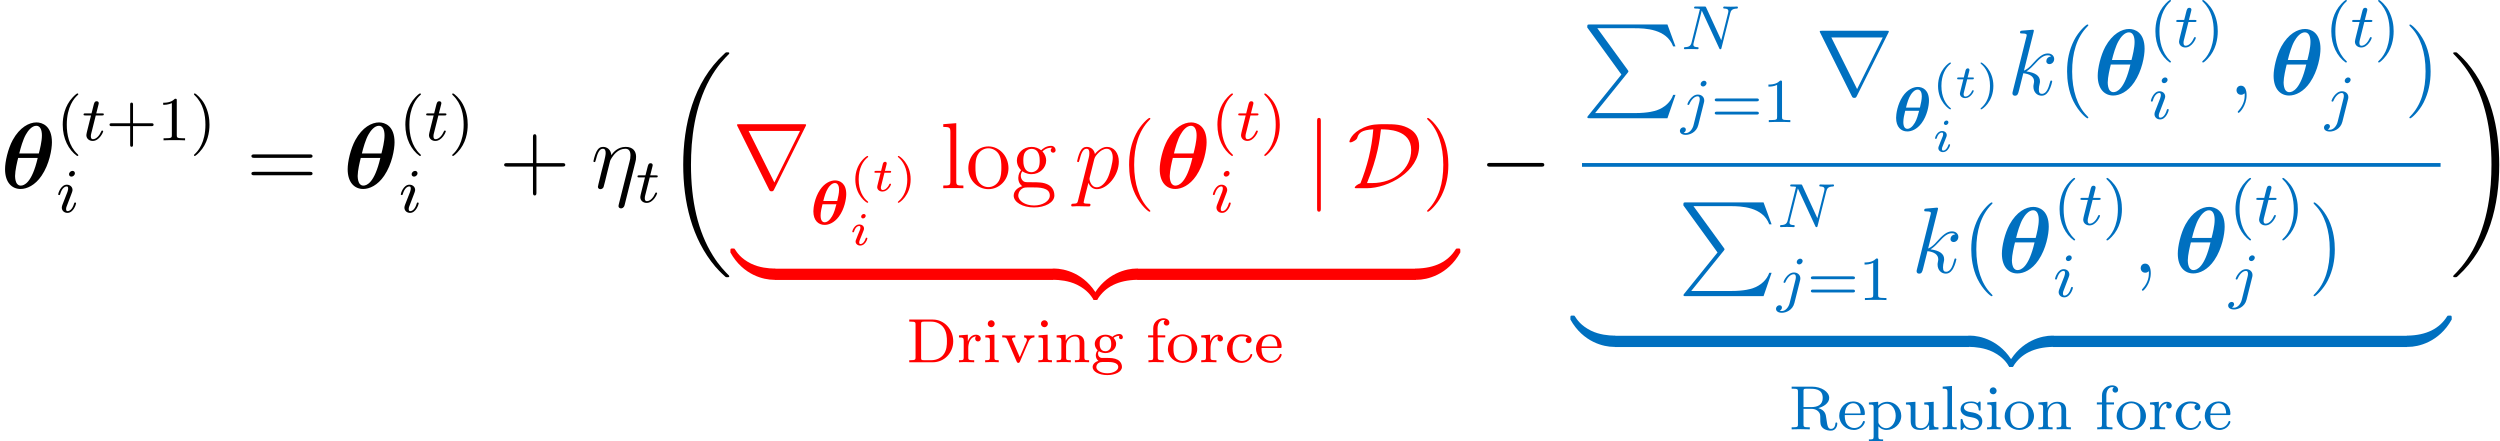<svg width="1008" height="178" xmlns="http://www.w3.org/2000/svg" xmlns:xlink="http://www.w3.org/1999/xlink" xml:space="preserve" overflow="hidden"><defs><clipPath id="clip0"><rect x="102" y="826" width="1008" height="178"/></clipPath></defs><g clip-path="url(#clip0)" transform="translate(-102 -826)"><path d="M20.637-18.487C20.637-25.127 16.714-26.485 14.412-26.485 11.432-26.485 7.659-24.523 4.829-19.392 2.905-15.846 1.736-10.715 1.736-7.659 1.736-2.188 4.603 0.302 7.998 0.302 10.526 0.302 13.846-1.17 16.45-5.018 19.619-9.658 20.637-15.657 20.637-18.487ZM7.47-13.997C7.998-16.185 8.979-19.619 10.111-21.581 10.979-23.127 12.526-25.127 14.337-25.127 15.921-25.127 16.6-23.467 16.6-21.241 16.6-18.864 15.77-15.582 15.355-13.997L7.47-13.997ZM14.903-12.186C12.563-2.075 9.394-1.056 8.074-1.056 7.546-1.056 6.753-1.207 6.225-2.377 5.772-3.396 5.772-4.867 5.772-4.905 5.772-7.055 6.602-10.564 7.017-12.186L14.903-12.186Z" transform="matrix(1 0 0 1.002 102.301 901.894)"/><path d="M8.376 6.288C8.577 6.288 8.879 6.288 8.879 5.986 8.879 5.886 8.854 5.86 8.527 5.533 5.081 2.289 4.226-2.389 4.226-6.288 4.226-13.532 7.219-16.927 8.501-18.084 8.854-18.411 8.879-18.436 8.879-18.562 8.879-18.688 8.778-18.864 8.527-18.864 8.124-18.864 6.867-17.581 6.665-17.355 3.295-13.834 2.591-9.306 2.591-6.288 2.591-0.654 4.955 3.873 8.376 6.288Z" transform="matrix(1 0 0 1.002 124.702 882.576)"/><path d="M5.559-10.011 8.024-10.011C8.501-10.011 8.803-10.011 8.803-10.488 8.803-10.841 8.476-10.841 8.049-10.841L5.76-10.841 6.665-14.412C6.766-14.79 6.766-14.915 6.766-14.94 6.766-15.469 6.363-15.72 5.936-15.72 5.081-15.72 4.905-15.041 4.628-13.909L3.848-10.841 1.434-10.841C0.956-10.841 0.629-10.841 0.629-10.363 0.629-10.011 0.956-10.011 1.383-10.011L3.647-10.011 2.138-3.974C1.987-3.345 1.761-2.465 1.761-2.113 1.761-0.604 2.993 0.252 4.326 0.252 7.017 0.252 8.552-3.295 8.552-3.597 8.552-3.873 8.325-3.924 8.174-3.924 7.898-3.924 7.873-3.823 7.697-3.446 7.194-2.239 5.936-0.453 4.402-0.453 3.873-0.453 3.572-0.805 3.572-1.635 3.572-2.113 3.647-2.389 3.723-2.716L5.559-10.011Z" transform="matrix(1 0 0 1.002 135.056 882.576)"/><path d="M10.966-5.71 18.361-5.71C18.713-5.71 19.267-5.71 19.267-6.288 19.267-6.867 18.713-6.867 18.361-6.867L10.966-6.867 10.966-14.286C10.966-14.639 10.966-15.192 10.388-15.192 9.809-15.192 9.809-14.639 9.809-14.286L9.809-6.867 2.389-6.867C2.037-6.867 1.484-6.867 1.484-6.288 1.484-5.71 2.037-5.71 2.389-5.71L9.809-5.71 9.809 1.71C9.809 2.062 9.809 2.616 10.388 2.616 10.966 2.616 10.966 2.062 10.966 1.71L10.966-5.71Z" transform="matrix(1 0 0 1.002 144.671 882.576)"/><path d="M7.898-16.022C7.898-16.701 7.847-16.726 7.168-16.726 6.137-15.72 4.804-15.116 2.415-15.116L2.415-14.286C3.094-14.286 4.452-14.286 5.911-14.966L5.911-2.062C5.911-1.132 5.835-0.83 3.446-0.83L2.566-0.83 2.566 0C3.597-0.075 5.76-0.075 6.892-0.075 8.024-0.075 10.212-0.075 11.243 0L11.243-0.83 10.363-0.83C7.973-0.83 7.898-1.132 7.898-2.062L7.898-16.022Z" transform="matrix(1 0 0 1.002 165.379 882.576)"/><path d="M7.772-6.288C7.772-8.677 7.37-11.545 5.81-14.513 4.578-16.827 2.289-18.864 1.836-18.864 1.585-18.864 1.509-18.688 1.509-18.562 1.509-18.462 1.509-18.411 1.811-18.11 5.332-14.764 6.137-10.162 6.137-6.288 6.137 0.931 3.144 4.351 1.861 5.508 1.534 5.835 1.509 5.86 1.509 5.986 1.509 6.112 1.585 6.288 1.836 6.288 2.239 6.288 3.496 5.005 3.697 4.779 7.068 1.258 7.772-3.27 7.772-6.288Z" transform="matrix(1 0 0 1.002 178.691 882.576)"/><path d="M7.495-15.695C7.495-16.248 7.093-16.651 6.514-16.651 5.86-16.651 5.131-16.047 5.131-15.293 5.131-14.739 5.533-14.337 6.112-14.337 6.766-14.337 7.495-14.94 7.495-15.695ZM3.823-6.464 2.465-2.993C2.339-2.616 2.213-2.314 2.213-1.886 2.213-0.654 3.169 0.252 4.502 0.252 6.942 0.252 7.973-3.27 7.973-3.597 7.973-3.848 7.772-3.924 7.596-3.924 7.294-3.924 7.244-3.748 7.168-3.496 6.59-1.484 5.559-0.453 4.553-0.453 4.251-0.453 3.949-0.579 3.949-1.258 3.949-1.861 4.125-2.314 4.452-3.094 4.703-3.773 4.955-4.452 5.232-5.131L6.011-7.168C6.238-7.747 6.54-8.527 6.54-8.954 6.54-10.212 5.533-11.092 4.251-11.092 1.811-11.092 0.755-7.571 0.755-7.244 0.755-7.017 0.931-6.917 1.132-6.917 1.459-6.917 1.484-7.068 1.559-7.319 2.264-9.709 3.421-10.388 4.175-10.388 4.527-10.388 4.779-10.262 4.779-9.558 4.779-9.306 4.754-8.954 4.502-8.2L3.823-6.464Z" transform="matrix(1 0 0 1.002 124.702 911.582)"/><path d="M25.466-12.224C25.995-12.224 26.674-12.224 26.674-12.903 26.674-13.62 26.032-13.62 25.466-13.62L3.245-13.62C2.716-13.62 2.037-13.62 2.037-12.941 2.037-12.224 2.679-12.224 3.245-12.224L25.466-12.224ZM25.466-5.206C25.995-5.206 26.674-5.206 26.674-5.886 26.674-6.602 26.032-6.602 25.466-6.602L3.245-6.602C2.716-6.602 2.037-6.602 2.037-5.923 2.037-5.206 2.679-5.206 3.245-5.206L25.466-5.206Z" transform="matrix(1 0 0 1.002 201.338 901.894)"/><path d="M20.637-18.487C20.637-25.127 16.714-26.485 14.412-26.485 11.432-26.485 7.659-24.523 4.829-19.392 2.905-15.846 1.736-10.715 1.736-7.659 1.736-2.188 4.603 0.302 7.998 0.302 10.526 0.302 13.846-1.17 16.45-5.018 19.619-9.658 20.637-15.657 20.637-18.487ZM7.47-13.997C7.998-16.185 8.979-19.619 10.111-21.581 10.979-23.127 12.526-25.127 14.337-25.127 15.921-25.127 16.6-23.467 16.6-21.241 16.6-18.864 15.77-15.582 15.355-13.997L7.47-13.997ZM14.903-12.186C12.563-2.075 9.394-1.056 8.074-1.056 7.546-1.056 6.753-1.207 6.225-2.377 5.772-3.396 5.772-4.867 5.772-4.905 5.772-7.055 6.602-10.564 7.017-12.186L14.903-12.186Z" transform="matrix(1 0 0 1.002 240.442 901.894)"/><path d="M8.376 6.288C8.577 6.288 8.879 6.288 8.879 5.986 8.879 5.886 8.854 5.86 8.527 5.533 5.081 2.289 4.226-2.389 4.226-6.288 4.226-13.532 7.219-16.927 8.501-18.084 8.854-18.411 8.879-18.436 8.879-18.562 8.879-18.688 8.778-18.864 8.527-18.864 8.124-18.864 6.867-17.581 6.665-17.355 3.295-13.834 2.591-9.306 2.591-6.288 2.591-0.654 4.955 3.873 8.376 6.288Z" transform="matrix(1 0 0 1.002 262.845 882.576)"/><path d="M5.559-10.011 8.024-10.011C8.501-10.011 8.803-10.011 8.803-10.488 8.803-10.841 8.476-10.841 8.049-10.841L5.76-10.841 6.665-14.412C6.766-14.79 6.766-14.915 6.766-14.94 6.766-15.469 6.363-15.72 5.936-15.72 5.081-15.72 4.905-15.041 4.628-13.909L3.848-10.841 1.434-10.841C0.956-10.841 0.629-10.841 0.629-10.363 0.629-10.011 0.956-10.011 1.383-10.011L3.647-10.011 2.138-3.974C1.987-3.345 1.761-2.465 1.761-2.113 1.761-0.604 2.993 0.252 4.326 0.252 7.017 0.252 8.552-3.295 8.552-3.597 8.552-3.873 8.325-3.924 8.174-3.924 7.898-3.924 7.873-3.823 7.697-3.446 7.194-2.239 5.936-0.453 4.402-0.453 3.873-0.453 3.572-0.805 3.572-1.635 3.572-2.113 3.647-2.389 3.723-2.716L5.559-10.011Z" transform="matrix(1 0 0 1.002 273.199 882.576)"/><path d="M7.772-6.288C7.772-8.677 7.37-11.545 5.81-14.513 4.578-16.827 2.289-18.864 1.836-18.864 1.585-18.864 1.509-18.688 1.509-18.562 1.509-18.462 1.509-18.411 1.811-18.11 5.332-14.764 6.137-10.162 6.137-6.288 6.137 0.931 3.144 4.351 1.861 5.508 1.534 5.835 1.509 5.86 1.509 5.986 1.509 6.112 1.585 6.288 1.836 6.288 2.239 6.288 3.496 5.005 3.697 4.779 7.068 1.258 7.772-3.27 7.772-6.288Z" transform="matrix(1 0 0 1.002 282.812 882.576)"/><path d="M7.495-15.695C7.495-16.248 7.093-16.651 6.514-16.651 5.86-16.651 5.131-16.047 5.131-15.293 5.131-14.739 5.533-14.337 6.112-14.337 6.766-14.337 7.495-14.94 7.495-15.695ZM3.823-6.464 2.465-2.993C2.339-2.616 2.213-2.314 2.213-1.886 2.213-0.654 3.169 0.252 4.502 0.252 6.942 0.252 7.973-3.27 7.973-3.597 7.973-3.848 7.772-3.924 7.596-3.924 7.294-3.924 7.244-3.748 7.168-3.496 6.59-1.484 5.559-0.453 4.553-0.453 4.251-0.453 3.949-0.579 3.949-1.258 3.949-1.861 4.125-2.314 4.452-3.094 4.703-3.773 4.955-4.452 5.232-5.131L6.011-7.168C6.238-7.747 6.54-8.527 6.54-8.954 6.54-10.212 5.533-11.092 4.251-11.092 1.811-11.092 0.755-7.571 0.755-7.244 0.755-7.017 0.931-6.917 1.132-6.917 1.459-6.917 1.484-7.068 1.559-7.319 2.264-9.709 3.421-10.388 4.175-10.388 4.527-10.388 4.779-10.262 4.779-9.558 4.779-9.306 4.754-8.954 4.502-8.2L3.823-6.464Z" transform="matrix(1 0 0 1.002 262.845 911.582)"/><path d="M15.053-8.715 25.466-8.715C25.995-8.715 26.674-8.715 26.674-9.394 26.674-10.111 26.032-10.111 25.466-10.111L15.053-10.111 15.053-20.524C15.053-21.052 15.053-21.731 14.374-21.731 13.658-21.731 13.658-21.09 13.658-20.524L13.658-10.111 3.245-10.111C2.716-10.111 2.037-10.111 2.037-9.432 2.037-8.715 2.679-8.715 3.245-8.715L13.658-8.715 13.658 1.698C13.658 2.226 13.658 2.905 14.337 2.905 15.053 2.905 15.053 2.264 15.053 1.698L15.053-8.715Z" transform="matrix(1 0 0 1.002 303.236 901.894)"/><path d="M17.921-10.451C18.11-11.205 18.223-11.658 18.223-12.677 18.223-14.94 16.902-16.638 14.035-16.638 10.677-16.638 8.904-14.261 8.225-13.318 8.112-15.469 6.565-16.638 4.905-16.638 3.811-16.638 2.943-16.11 2.226-14.676 1.547-13.318 1.019-11.017 1.019-10.866 1.019-10.715 1.17-10.526 1.434-10.526 1.736-10.526 1.773-10.564 2-11.432 2.566-13.658 3.282-15.884 4.791-15.884 5.659-15.884 5.961-15.28 5.961-14.148 5.961-13.318 5.584-11.847 5.32-10.677L4.263-6.602C4.112-5.886 3.697-4.188 3.509-3.509 3.245-2.528 2.83-0.755 2.83-0.566 2.83-0.038 3.245 0.377 3.811 0.377 4.263 0.377 4.791 0.151 5.093-0.415 5.169-0.604 5.508-1.924 5.697-2.679L6.527-6.074 7.772-11.054C7.847-11.281 8.791-13.167 10.187-14.374 11.168-15.28 12.45-15.884 13.922-15.884 15.431-15.884 15.959-14.752 15.959-13.243 15.959-12.149 15.808-11.545 15.62-10.828L11.243 6.527C11.205 6.716 11.13 6.942 11.13 7.168 11.13 7.734 11.583 8.112 12.149 8.112 12.488 8.112 13.28 7.961 13.582 6.829L17.921-10.451Z" transform="matrix(1 0 0 1.002 340.244 901.894)"/><path d="M5.559-10.011 8.024-10.011C8.501-10.011 8.803-10.011 8.803-10.488 8.803-10.841 8.476-10.841 8.049-10.841L5.76-10.841 6.665-14.412C6.766-14.79 6.766-14.915 6.766-14.94 6.766-15.469 6.363-15.72 5.936-15.72 5.081-15.72 4.905-15.041 4.628-13.909L3.848-10.841 1.434-10.841C0.956-10.841 0.629-10.841 0.629-10.363 0.629-10.011 0.956-10.011 1.383-10.011L3.647-10.011 2.138-3.974C1.987-3.345 1.761-2.465 1.761-2.113 1.761-0.604 2.993 0.252 4.326 0.252 7.017 0.252 8.552-3.295 8.552-3.597 8.552-3.873 8.325-3.924 8.174-3.924 7.898-3.924 7.873-3.823 7.697-3.446 7.194-2.239 5.936-0.453 4.402-0.453 3.873-0.453 3.572-0.805 3.572-1.635 3.572-2.113 3.647-2.389 3.723-2.716L5.559-10.011Z" transform="matrix(1 0 0 1.002 358.403 907.563)"/><path d="M26.41 88.624C26.41 88.473 26.334 88.397 26.259 88.284 24.863 86.888 22.335 84.36 19.807 80.285 13.733 70.552 10.979 58.29 10.979 43.765 10.979 33.616 12.337 20.524 18.562 9.281 21.543 3.924 24.637 0.83 26.297-0.83 26.41-0.943 26.41-1.019 26.41-1.132 26.41-1.509 26.146-1.509 25.617-1.509 25.089-1.509 25.014-1.509 24.448-0.943 11.809 10.564 7.847 27.843 7.847 43.727 7.847 58.554 11.243 73.495 20.826 84.775 21.581 85.643 23.014 87.19 24.561 88.548 25.014 89.001 25.089 89.001 25.617 89.001 26.146 89.001 26.41 89.001 26.41 88.624Z" transform="matrix(1 0 0 1.002 369.625 848.599)"/><path d="M29.428-24.938C29.503-25.052 29.617-25.316 29.617-25.466 29.617-25.731 29.579-25.768 28.711-25.768L2.679-25.768C1.811-25.768 1.773-25.731 1.773-25.466 1.773-25.316 1.886-25.052 1.962-24.938L14.676 0.528C14.94 1.019 15.053 1.245 15.695 1.245 16.336 1.245 16.45 1.019 16.714 0.528L29.428-24.938ZM6.452-23.052 27.164-23.052 16.827-2.301 6.452-23.052Z" fill="#FF0000" transform="matrix(1 0 0 1.002 397.399 901.894)"/><path d="M14.488-12.174C14.488-16.475 11.947-17.682 9.985-17.682 8.2-17.682 5.785-16.676 3.899-13.884 1.736-10.665 1.232-6.69 1.232-5.257 1.232-1.534 3.27 0.226 5.76 0.226 7.37 0.226 9.608-0.579 11.495-3.094 13.758-6.087 14.488-10.212 14.488-12.174ZM5.232-9.382C5.735-11.419 6.238-13.079 7.143-14.538 7.747-15.519 8.828-16.625 9.935-16.625 11.243-16.625 11.595-15.142 11.595-13.934 11.595-12.601 11.218-10.992 10.841-9.382L5.232-9.382ZM10.514-8.074C10.111-6.54 9.608-4.653 8.803-3.295 7.797-1.559 6.69-0.83 5.785-0.83 4.955-0.83 4.15-1.459 4.15-3.546 4.15-4.98 4.502-6.439 4.905-8.074L10.514-8.074Z" fill="#FF0000" transform="matrix(1 0 0 1.002 428.72 916.454)"/><path d="M7.508 4.263C5.433 2.679 3.735-0.302 3.735-4.716 3.735-9.074 5.395-12.092 7.508-13.695 7.508-13.714 7.564-13.79 7.564-13.884 7.564-13.997 7.489-14.148 7.263-14.148 6.923-14.148 2.377-11.186 2.377-4.716 2.377 1.736 6.904 4.716 7.263 4.716 7.489 4.716 7.564 4.565 7.564 4.452 7.564 4.358 7.508 4.282 7.508 4.263Z" fill="#FF0000" transform="matrix(1 0 0 1.002 444.484 903.048)"/><path d="M5.074-7.376 7.131-7.376C7.508-7.376 7.772-7.376 7.772-7.847 7.772-8.13 7.527-8.13 7.187-8.13L5.263-8.13 5.923-10.734C5.999-11.017 5.999-11.13 5.999-11.149 5.999-11.601 5.64-11.79 5.339-11.79 5.112-11.79 4.622-11.658 4.452-11.054L3.716-8.13 1.679-8.13C1.283-8.13 1.264-8.112 1.188-8.055 1.094-7.98 1.019-7.734 1.019-7.64 1.075-7.376 1.245-7.376 1.622-7.376L3.528-7.376 2.415-2.924C2.301-2.49 2.151-1.849 2.151-1.622 2.151-0.528 3.131 0.189 4.282 0.189 6.452 0.189 7.734-2.396 7.734-2.716 7.734-2.773 7.697-2.981 7.376-2.981 7.131-2.981 7.093-2.886 6.999-2.66 6.357-1.245 5.282-0.434 4.358-0.434 3.66-0.434 3.641-1.132 3.641-1.377 3.641-1.641 3.641-1.679 3.735-2.037L5.074-7.376Z" fill="#FF0000" transform="matrix(1 0 0 1.002 453.534 903.048)"/><path d="M6.678-4.716C6.678-11.168 2.151-14.148 1.792-14.148 1.566-14.148 1.509-13.978 1.509-13.884 1.509-13.771 1.528-13.752 1.868-13.45 3.565-11.998 5.32-9.206 5.32-4.716 5.32-0.717 3.924 2.283 1.792 4.075 1.528 4.32 1.509 4.339 1.509 4.452 1.509 4.546 1.566 4.716 1.792 4.716 2.132 4.716 6.678 1.754 6.678-4.716Z" fill="#FF0000" transform="matrix(1 0 0 1.002 462.497 903.048)"/><path d="M6.565-11.771C6.565-12.224 6.225-12.526 5.791-12.526 5.282-12.526 4.735-12.035 4.735-11.488 4.735-11.017 5.074-10.734 5.489-10.734 6.093-10.734 6.565-11.3 6.565-11.771ZM5.433-5.188C5.508-5.376 5.678-5.829 5.754-5.999 5.81-6.169 5.886-6.357 5.886-6.678 5.886-7.734 4.942-8.319 3.999-8.319 2.075-8.319 1.151-5.829 1.151-5.414 1.151-5.32 1.226-5.15 1.49-5.15 1.754-5.15 1.811-5.263 1.868-5.433 2.396-7.263 3.396-7.697 3.924-7.697 4.301-7.697 4.433-7.451 4.433-7.017 4.433-6.64 4.32-6.357 4.282-6.225L3.301-3.811C3.075-3.263 3.075-3.226 2.83-2.584 2.584-2.018 2.49-1.773 2.49-1.453 2.49-0.49 3.358 0.189 4.395 0.189 6.301 0.189 7.244-2.301 7.244-2.716 7.244-2.754 7.225-2.981 6.885-2.981 6.621-2.981 6.602-2.886 6.489-2.528 6.187-1.566 5.414-0.434 4.452-0.434 4.112-0.434 3.943-0.66 3.943-1.113 3.943-1.49 4.056-1.773 4.301-2.358L5.433-5.188Z" fill="#FF0000" transform="matrix(1 0 0 1.002 444.484 924.832)"/><path d="M6.489-26.183 1.245-25.768 1.245-24.674C3.811-24.674 4.112-24.41 4.112-22.561L4.112-2.792C4.112-1.094 3.697-1.094 1.245-1.094L1.245 0C2.301-0.075 4.15-0.075 5.282-0.075 6.414-0.075 8.3-0.075 9.357 0L9.357-1.094C6.942-1.094 6.489-1.094 6.489-2.792L6.489-26.183Z" fill="#FF0000" transform="matrix(1 0 0 1.002 481.078 901.894)"/><path d="M17.317-8.074C17.317-12.941 13.62-16.827 9.243-16.827 4.716-16.827 1.132-12.828 1.132-8.074 1.132-3.245 4.905 0.377 9.206 0.377 13.658 0.377 17.317-3.32 17.317-8.074ZM9.243-0.453C7.847-0.453 6.15-1.056 5.056-2.905 4.037-4.603 3.999-6.829 3.999-8.413 3.999-9.847 3.999-12.149 5.169-13.846 6.225-15.469 7.885-16.072 9.206-16.072 10.677-16.072 12.262-15.393 13.28-13.922 14.45-12.186 14.45-9.809 14.45-8.413 14.45-7.093 14.45-4.754 13.469-2.981 12.413-1.17 10.677-0.453 9.243-0.453Z" fill="#FF0000" transform="matrix(1 0 0 1.002 491.3 901.894)"/><path d="M4.49-6.829C6.263-5.659 7.772-5.659 8.187-5.659 11.583-5.659 14.11-8.225 14.11-11.13 14.11-12.149 13.809-13.582 12.601-14.79 14.073-16.299 15.846-16.299 16.035-16.299 16.185-16.299 16.374-16.299 16.525-16.223 16.148-16.072 15.959-15.695 15.959-15.28 15.959-14.752 16.336-14.299 16.94-14.299 17.242-14.299 17.921-14.488 17.921-15.318 17.921-15.997 17.393-17.053 16.072-17.053 14.11-17.053 12.639-15.846 12.111-15.28 10.979-16.148 9.658-16.638 8.225-16.638 4.829-16.638 2.301-14.073 2.301-11.168 2.301-9.017 3.622-7.621 3.999-7.282 3.546-6.716 2.867-5.622 2.867-4.15 2.867-1.962 4.188-1.019 4.49-0.83 2.754-0.34 1.019 1.019 1.019 2.981 1.019 5.584 4.565 7.734 9.206 7.734 13.695 7.734 17.43 5.735 17.43 2.905 17.43 1.962 17.166-0.264 14.903-1.434 12.979-2.415 11.092-2.415 7.847-2.415 5.546-2.415 5.282-2.415 4.603-3.131 4.226-3.509 3.886-4.226 3.886-5.018 3.886-5.659 4.112-6.301 4.49-6.829ZM8.225-6.452C4.905-6.452 4.905-10.262 4.905-11.13 4.905-11.809 4.905-13.356 5.546-14.374 6.263-15.469 7.395-15.846 8.187-15.846 11.507-15.846 11.507-12.035 11.507-11.168 11.507-10.488 11.507-8.942 10.866-7.923 10.149-6.829 9.017-6.452 8.225-6.452ZM9.243 6.942C5.622 6.942 2.867 5.093 2.867 2.943 2.867 2.641 2.943 1.17 4.376 0.189 5.206-0.34 5.546-0.34 8.187-0.34 11.318-0.34 15.582-0.34 15.582 2.943 15.582 5.169 12.714 6.942 9.243 6.942Z" fill="#FF0000" transform="matrix(1 0 0 1.002 509.701 901.894)"/><path d="M1.622 4.791C1.358 5.923 1.207 6.225-0.34 6.225-0.792 6.225-1.17 6.225-1.17 6.942-1.17 7.017-1.132 7.319-0.717 7.319-0.226 7.319 0.302 7.244 0.792 7.244L2.415 7.244C3.207 7.244 5.131 7.319 5.923 7.319 6.15 7.319 6.602 7.319 6.602 6.64 6.602 6.225 6.338 6.225 5.697 6.225 3.961 6.225 3.848 5.961 3.848 5.659 3.848 5.206 5.546-1.283 5.772-2.151 6.187-1.094 7.206 0.377 9.168 0.377 13.431 0.377 18.034-5.169 18.034-10.715 18.034-14.186 16.072-16.638 13.243-16.638 10.828-16.638 8.791-14.299 8.376-13.771 8.074-15.657 6.602-16.638 5.093-16.638 3.999-16.638 3.131-16.11 2.415-14.676 1.736-13.318 1.207-11.017 1.207-10.866 1.207-10.715 1.358-10.526 1.622-10.526 1.924-10.526 1.962-10.564 2.188-11.432 2.754-13.658 3.471-15.884 4.98-15.884 5.848-15.884 6.15-15.28 6.15-14.148 6.15-13.243 6.037-12.865 5.886-12.186L1.622 4.791ZM8.149-11.771C8.413-12.828 9.47-13.922 10.073-14.45 10.488-14.827 11.733-15.884 13.167-15.884 14.827-15.884 15.582-14.223 15.582-12.262 15.582-10.451 14.525-6.187 13.582-4.226 12.639-2.188 10.903-0.377 9.168-0.377 6.602-0.377 6.187-3.622 6.187-3.773 6.187-3.886 6.263-4.188 6.301-4.376L8.149-11.771Z" fill="#FF0000" transform="matrix(1 0 0 1.002 535.08 901.894)"/><path d="M12.262 9.168C12.262 9.055 12.262 8.979 11.62 8.338 7.847 4.527 5.735-1.698 5.735-9.394 5.735-16.714 7.508-23.014 11.884-27.466 12.262-27.806 12.262-27.881 12.262-27.994 12.262-28.221 12.073-28.296 11.922-28.296 11.432-28.296 8.338-25.58 6.489-21.882 4.565-18.072 3.697-14.035 3.697-9.394 3.697-6.037 4.226-1.547 6.187 2.49 8.413 7.017 11.507 9.47 11.922 9.47 12.073 9.47 12.262 9.394 12.262 9.168Z" fill="#FF0000" transform="matrix(1 0 0 1.002 553.555 901.894)"/><path d="M20.637-18.487C20.637-25.127 16.714-26.485 14.412-26.485 11.432-26.485 7.659-24.523 4.829-19.392 2.905-15.846 1.736-10.715 1.736-7.659 1.736-2.188 4.603 0.302 7.998 0.302 10.526 0.302 13.846-1.17 16.45-5.018 19.619-9.658 20.637-15.657 20.637-18.487ZM7.47-13.997C7.998-16.185 8.979-19.619 10.111-21.581 10.979-23.127 12.526-25.127 14.337-25.127 15.921-25.127 16.6-23.467 16.6-21.241 16.6-18.864 15.77-15.582 15.355-13.997L7.47-13.997ZM14.903-12.186C12.563-2.075 9.394-1.056 8.074-1.056 7.546-1.056 6.753-1.207 6.225-2.377 5.772-3.396 5.772-4.867 5.772-4.905 5.772-7.055 6.602-10.564 7.017-12.186L14.903-12.186Z" fill="#FF0000" transform="matrix(1 0 0 1.002 567.866 901.894)"/><path d="M8.376 6.288C8.577 6.288 8.879 6.288 8.879 5.986 8.879 5.886 8.854 5.86 8.527 5.533 5.081 2.289 4.226-2.389 4.226-6.288 4.226-13.532 7.219-16.927 8.501-18.084 8.854-18.411 8.879-18.436 8.879-18.562 8.879-18.688 8.778-18.864 8.527-18.864 8.124-18.864 6.867-17.581 6.665-17.355 3.295-13.834 2.591-9.306 2.591-6.288 2.591-0.654 4.955 3.873 8.376 6.288Z" fill="#FF0000" transform="matrix(1 0 0 1.002 590.266 882.576)"/><path d="M5.559-10.011 8.024-10.011C8.501-10.011 8.803-10.011 8.803-10.488 8.803-10.841 8.476-10.841 8.049-10.841L5.76-10.841 6.665-14.412C6.766-14.79 6.766-14.915 6.766-14.94 6.766-15.469 6.363-15.72 5.936-15.72 5.081-15.72 4.905-15.041 4.628-13.909L3.848-10.841 1.434-10.841C0.956-10.841 0.629-10.841 0.629-10.363 0.629-10.011 0.956-10.011 1.383-10.011L3.647-10.011 2.138-3.974C1.987-3.345 1.761-2.465 1.761-2.113 1.761-0.604 2.993 0.252 4.326 0.252 7.017 0.252 8.552-3.295 8.552-3.597 8.552-3.873 8.325-3.924 8.174-3.924 7.898-3.924 7.873-3.823 7.697-3.446 7.194-2.239 5.936-0.453 4.402-0.453 3.873-0.453 3.572-0.805 3.572-1.635 3.572-2.113 3.647-2.389 3.723-2.716L5.559-10.011Z" fill="#FF0000" transform="matrix(1 0 0 1.002 600.62 882.576)"/><path d="M7.772-6.288C7.772-8.677 7.37-11.545 5.81-14.513 4.578-16.827 2.289-18.864 1.836-18.864 1.585-18.864 1.509-18.688 1.509-18.562 1.509-18.462 1.509-18.411 1.811-18.11 5.332-14.764 6.137-10.162 6.137-6.288 6.137 0.931 3.144 4.351 1.861 5.508 1.534 5.835 1.509 5.86 1.509 5.986 1.509 6.112 1.585 6.288 1.836 6.288 2.239 6.288 3.496 5.005 3.697 4.779 7.068 1.258 7.772-3.27 7.772-6.288Z" fill="#FF0000" transform="matrix(1 0 0 1.002 610.236 882.576)"/><path d="M7.495-15.695C7.495-16.248 7.093-16.651 6.514-16.651 5.86-16.651 5.131-16.047 5.131-15.293 5.131-14.739 5.533-14.337 6.112-14.337 6.766-14.337 7.495-14.94 7.495-15.695ZM3.823-6.464 2.465-2.993C2.339-2.616 2.213-2.314 2.213-1.886 2.213-0.654 3.169 0.252 4.502 0.252 6.942 0.252 7.973-3.27 7.973-3.597 7.973-3.848 7.772-3.924 7.596-3.924 7.294-3.924 7.244-3.748 7.168-3.496 6.59-1.484 5.559-0.453 4.553-0.453 4.251-0.453 3.949-0.579 3.949-1.258 3.949-1.861 4.125-2.314 4.452-3.094 4.703-3.773 4.955-4.452 5.232-5.131L6.011-7.168C6.238-7.747 6.54-8.527 6.54-8.954 6.54-10.212 5.533-11.092 4.251-11.092 1.811-11.092 0.755-7.571 0.755-7.244 0.755-7.017 0.931-6.917 1.132-6.917 1.459-6.917 1.484-7.068 1.559-7.319 2.264-9.709 3.421-10.388 4.175-10.388 4.527-10.388 4.779-10.262 4.779-9.558 4.779-9.306 4.754-8.954 4.502-8.2L3.823-6.464Z" fill="#FF0000" transform="matrix(1 0 0 1.002 590.266 911.582)"/><path d="M5.999-26.938C5.999-27.617 5.999-28.296 5.244-28.296 4.49-28.296 4.49-27.617 4.49-26.938L4.49 8.074C4.49 8.753 4.49 9.432 5.244 9.432 5.999 9.432 5.999 8.753 5.999 8.074L5.999-26.938Z" fill="#FF0000" transform="matrix(1 0 0 1.002 628.562 901.894)"/><path d="M7.697 0C16.487 0 28.9-6.716 28.9-17.015 28.9-20.373 27.315-22.486 25.466-23.656 22.222-25.768 18.751-25.768 15.167-25.768 11.922-25.768 9.696-25.768 6.527-24.41 1.509-22.184 0.792-19.053 0.792-18.751 0.792-18.524 0.943-18.449 1.17-18.449 1.773-18.449 2.641-18.977 2.943-19.166 3.735-19.694 3.848-19.921 4.075-20.637 4.603-22.146 5.659-23.467 10.413-23.693 9.809-15.808 7.885-8.602 5.244-2 3.848-1.509 2.943-0.641 2.943-0.264 2.943-0.038 2.981 0 3.811 0L7.697 0ZM7.885-2.075C12.186-12.601 12.979-19.166 13.507-23.693 16.035-23.693 25.693-23.693 25.693-15.393 25.693-7.998 19.053-2.075 9.923-2.075L7.885-2.075Z" fill="#FF0000" transform="matrix(1 0 0 1.002 645.291 901.894)"/><path d="M10.639-9.394C10.639-12.262 10.262-16.94 8.149-21.316 5.923-25.844 2.83-28.296 2.415-28.296 2.264-28.296 2.075-28.221 2.075-27.994 2.075-27.881 2.075-27.806 2.716-27.164 6.489-23.354 8.602-17.129 8.602-9.432 8.602-2.113 6.829 4.188 2.452 8.64 2.075 8.979 2.075 9.055 2.075 9.168 2.075 9.394 2.264 9.47 2.415 9.47 2.905 9.47 5.999 6.753 7.847 3.056 9.772-0.792 10.639-4.867 10.639-9.394Z" fill="#FF0000" transform="matrix(1 0 0 1.002 675.334 901.894)"/><path d="M17.355-3.471C17.355-4.339 17.355-4.527 16.827-4.527 14.525-4.565 10.79-4.867 7.395-6.527 3.32-8.564 1.773-10.941 0.83-12.413 0.717-12.601 0.49-12.601 0-12.601-0.868-12.601-0.905-12.563-0.905-11.62L-0.905-11.017C4.226-1.773 12.714 0 16.563 0 17.355 0 17.355-0.038 17.355-1.056L17.355-3.471Z" fill="#FF0000" transform="matrix(1 0 0 1.002 397.399 938.816)"/><path d="M17.883 6.489C12.752-2.754 4.263-4.527 0.415-4.527-0.377-4.527-0.377-4.49-0.377-3.471L-0.377-1.056C-0.377-0.189-0.377 0 0.151 0 2.452 0.038 6.187 0.34 9.583 2 13.658 4.037 15.204 6.414 16.148 7.885 16.261 8.074 16.487 8.074 16.978 8.074 17.845 8.074 17.883 8.036 17.883 7.093L17.883 6.489Z" fill="#FF0000" transform="matrix(1 0 0 1.002 526.702 938.816)"/><path d="M17.355-3.471C17.355-4.49 17.355-4.527 16.563-4.527 12.714-4.527 4.226-2.716-0.905 6.489L-0.905 7.093C-0.905 8.036-0.868 8.074 0 8.074 0.717 8.074 0.755 8.036 0.943 7.772 4.037 2.83 9.243 0.151 16.902 0 17.355 0 17.355-0.264 17.355-1.056L17.355-3.471Z" fill="#FF0000" transform="matrix(1 0 0 1.002 543.617 938.816)"/><path d="M17.883-11.62C17.883-12.563 17.845-12.601 16.978-12.601 16.261-12.601 16.223-12.563 16.035-12.299 12.941-7.357 7.734-4.678 0.075-4.527-0.377-4.527-0.377-4.263-0.377-3.471L-0.377-1.056C-0.377-0.038-0.377 0 0.415 0 4.263 0 12.752-1.811 17.883-11.017L17.883-11.62Z" fill="#FF0000" transform="matrix(1 0 0 1.002 672.92 938.816)"/><path d="M1.157-17.179 1.157-16.349 1.71-16.349C3.647-16.349 3.697-16.072 3.697-15.142L3.697-2.037C3.697-1.107 3.647-0.83 1.71-0.83L1.157-0.83 1.157 0 10.715 0C15.242 0 18.889-3.773 18.889-8.426 18.889-13.28 15.217-17.179 10.715-17.179L1.157-17.179ZM7.143-0.83C5.986-0.83 5.936-1.006 5.936-1.861L5.936-15.318C5.936-16.173 5.986-16.349 7.143-16.349L10.036-16.349C11.998-16.349 13.632-15.544 14.739-14.286 16.349-12.375 16.349-9.684 16.349-8.451 16.349-7.168 16.349-4.703 14.764-2.842 13.884-1.811 12.274-0.83 10.036-0.83L7.143-0.83Z" fill="#FF0000" transform="matrix(1 0 0 1.002 467.452 972.063)"/><path d="M4.628-5.735C4.628-7.621 5.408-10.338 7.822-10.388 7.671-10.287 7.42-10.086 7.42-9.507 7.42-8.728 8.024-8.376 8.527-8.376 9.13-8.376 9.658-8.778 9.658-9.507 9.658-10.388 8.854-11.092 7.747-11.092 6.112-11.092 5.005-9.86 4.477-8.451L4.452-8.451 4.452-11.092 0.88-10.815 0.88-9.985C2.591-9.985 2.792-9.809 2.792-8.577L2.792-1.962C2.792-0.83 2.49-0.83 0.88-0.83L0.88 0C1.861-0.075 3.245-0.075 3.848-0.075 5.332-0.075 5.383-0.075 7.017 0L7.017-0.83 6.514-0.83C4.678-0.83 4.628-1.107 4.628-2.012L4.628-5.735Z" fill="#FF0000" transform="matrix(1 0 0 1.002 487.778 972.063)"/><path d="M4.905-15.494C4.905-16.223 4.326-16.902 3.496-16.902 2.767-16.902 2.113-16.324 2.113-15.519 2.113-14.639 2.842-14.11 3.496-14.11 4.376-14.11 4.905-14.84 4.905-15.494ZM1.132-10.815 1.132-9.985C2.742-9.985 2.968-9.834 2.968-8.602L2.968-1.962C2.968-0.83 2.666-0.83 1.056-0.83L1.056 0C2.037-0.075 3.446-0.075 3.823-0.075 4.15-0.075 5.659-0.075 6.54 0L6.54-0.83C4.905-0.83 4.804-0.956 4.804-1.937L4.804-11.092 1.132-10.815Z" fill="#FF0000" transform="matrix(1 0 0 1.002 498.154 972.063)"/><path d="M11.142-8.25C11.746-9.658 12.601-9.985 13.532-10.011L13.532-10.841C12.652-10.765 12.601-10.765 11.57-10.765 11.344-10.765 10.162-10.765 9.382-10.841L9.382-10.011C10.262-9.96 10.488-9.407 10.488-8.979 10.488-8.728 10.438-8.602 10.338-8.376L7.621-2.037 4.653-8.854C4.502-9.181 4.502-9.331 4.502-9.382 4.502-10.011 5.408-10.011 5.835-10.011L5.835-10.841C4.754-10.765 3.572-10.765 3.094-10.765 2.566-10.765 1.358-10.765 0.553-10.841L0.553-10.011C2.088-10.011 2.213-9.86 2.591-9.004L6.363-0.302C6.54 0.075 6.69 0.252 7.043 0.252 7.395 0.252 7.571 0.05 7.697-0.252L11.142-8.25Z" fill="#FF0000" transform="matrix(1 0 0 1.002 505.548 972.063)"/><path d="M4.905-15.494C4.905-16.223 4.326-16.902 3.496-16.902 2.767-16.902 2.113-16.324 2.113-15.519 2.113-14.639 2.842-14.11 3.496-14.11 4.376-14.11 4.905-14.84 4.905-15.494ZM1.132-10.815 1.132-9.985C2.742-9.985 2.968-9.834 2.968-8.602L2.968-1.962C2.968-0.83 2.666-0.83 1.056-0.83L1.056 0C2.037-0.075 3.446-0.075 3.823-0.075 4.15-0.075 5.659-0.075 6.54 0L6.54-0.83C4.905-0.83 4.804-0.956 4.804-1.937L4.804-11.092 1.132-10.815Z" fill="#FF0000" transform="matrix(1 0 0 1.002 519.601 972.063)"/><path d="M12.224-7.621C12.224-9.734 11.268-11.092 8.627-11.092 6.137-11.092 5.005-9.281 4.703-8.677L4.678-8.677 4.678-11.092 1.031-10.815 1.031-9.985C2.742-9.985 2.943-9.809 2.943-8.577L2.943-1.962C2.943-0.83 2.641-0.83 1.031-0.83L1.031 0C2.113-0.075 3.219-0.075 3.899-0.075 4.628-0.075 5.684-0.075 6.766 0L6.766-0.83C5.156-0.83 4.854-0.83 4.854-1.962L4.854-6.514C4.854-9.155 6.867-10.388 8.401-10.388 9.935-10.388 10.312-9.306 10.312-7.722L10.312-1.962C10.312-0.83 10.011-0.83 8.401-0.83L8.401 0C9.482-0.075 10.589-0.075 11.268-0.075 11.998-0.075 13.054-0.075 14.136 0L14.136-0.83C12.526-0.83 12.224-0.83 12.224-1.962L12.224-7.621Z" fill="#FF0000" transform="matrix(1 0 0 1.002 526.995 972.063)"/><path d="M4.351-1.736C3.572-1.811 2.943-2.49 2.943-3.396 2.943-3.999 3.094-4.226 3.27-4.452 4.326-3.823 5.307-3.697 5.911-3.697 8.401-3.697 10.237-5.433 10.237-7.395 10.237-8.351 9.809-9.155 9.206-9.809 9.558-10.111 10.388-10.639 11.62-10.665 11.52-10.589 11.394-10.463 11.394-10.061 11.394-9.608 11.721-9.281 12.174-9.281 12.526-9.281 12.953-9.507 12.953-10.086 12.953-10.514 12.626-11.369 11.52-11.369 11.092-11.369 9.885-11.268 8.728-10.212 8.099-10.665 7.118-11.092 5.936-11.092 3.446-11.092 1.61-9.357 1.61-7.395 1.61-6.213 2.264-5.332 2.792-4.829 2.239-4.2 2.037-3.396 2.037-2.792 2.037-1.761 2.54-0.981 3.094-0.553 1.786-0.201 0.755 0.78 0.755 1.937 0.755 3.748 3.345 5.156 6.665 5.156 9.809 5.156 12.576 3.873 12.576 1.886 12.576 0.528 11.771-0.528 10.941-0.956 9.457-1.736 8.225-1.736 5.76-1.736L4.351-1.736ZM5.936-4.427C3.597-4.427 3.597-6.841 3.597-7.395 3.597-8.325 3.723-8.979 4.1-9.482 4.527-10.061 5.232-10.363 5.911-10.363 8.25-10.363 8.25-7.948 8.25-7.395 8.25-6.464 8.124-5.81 7.747-5.307 7.194-4.603 6.389-4.427 5.936-4.427ZM7.118-0.101C7.797-0.101 11.092-0.101 11.092 1.912 11.092 3.27 9.155 4.427 6.665 4.427 4.15 4.427 2.239 3.27 2.239 1.912 2.239 1.383 2.641-0.101 4.703-0.101L7.118-0.101Z" fill="#FF0000" transform="matrix(1 0 0 1.002 541.79 972.063)"/><path d="M4.804-10.011 7.822-10.011 7.822-10.841 4.729-10.841 4.729-13.683C4.729-15.871 5.961-17.003 7.068-17.003 7.47-17.003 7.697-16.902 7.797-16.877 7.344-16.651 7.219-16.223 7.219-15.896 7.219-15.242 7.697-14.764 8.351-14.764 9.03-14.764 9.482-15.242 9.482-15.896 9.482-16.978 8.426-17.707 7.093-17.707 5.206-17.707 2.968-16.349 2.968-13.658L2.968-10.841 0.905-10.841 0.905-10.011 2.968-10.011 2.968-1.962C2.968-0.83 2.666-0.83 1.056-0.83L1.056 0C2.037-0.075 3.421-0.075 4.024-0.075 5.508-0.075 5.559-0.075 7.194 0L7.194-0.83 6.69-0.83C4.854-0.83 4.804-1.107 4.804-2.012L4.804-10.011Z" fill="#FF0000" transform="matrix(1 0 0 1.002 564.01 972.063)"/><path d="M12.576-5.357C12.576-8.501 9.985-11.218 6.665-11.218 3.345-11.218 0.755-8.501 0.755-5.357 0.755-2.213 3.446 0.252 6.665 0.252 9.91 0.252 12.576-2.213 12.576-5.357ZM6.665-0.528C5.307-0.528 4.251-1.182 3.697-2.062 3.069-3.094 2.993-4.326 2.993-5.584 2.993-6.54 2.993-8.049 3.773-9.13 4.427-10.011 5.483-10.514 6.665-10.514 7.973-10.514 9.055-9.885 9.633-9.004 10.312-7.948 10.338-6.59 10.338-5.584 10.338-4.427 10.287-3.043 9.583-1.987 8.904-0.981 7.772-0.528 6.665-0.528Z" fill="#FF0000" transform="matrix(1 0 0 1.002 572.145 972.063)"/><path d="M4.628-5.735C4.628-7.621 5.408-10.338 7.822-10.388 7.671-10.287 7.42-10.086 7.42-9.507 7.42-8.728 8.024-8.376 8.527-8.376 9.13-8.376 9.658-8.778 9.658-9.507 9.658-10.388 8.854-11.092 7.747-11.092 6.112-11.092 5.005-9.86 4.477-8.451L4.452-8.451 4.452-11.092 0.88-10.815 0.88-9.985C2.591-9.985 2.792-9.809 2.792-8.577L2.792-1.962C2.792-0.83 2.49-0.83 0.88-0.83L0.88 0C1.861-0.075 3.245-0.075 3.848-0.075 5.332-0.075 5.383-0.075 7.017 0L7.017-0.83 6.514-0.83C4.678-0.83 4.628-1.107 4.628-2.012L4.628-5.735Z" fill="#FF0000" transform="matrix(1 0 0 1.002 585.456 972.063)"/><path d="M9.256-9.985C8.552-9.759 8.451-9.181 8.451-8.879 8.451-8.2 8.929-7.697 9.633-7.697 10.287-7.697 10.815-8.149 10.815-8.904 10.815-10.463 9.105-11.218 6.741-11.218 3.245-11.218 0.88-8.426 0.88-5.433 0.88-2.239 3.496 0.252 6.665 0.252 10.212 0.252 11.092-2.716 11.092-3.018 11.092-3.32 10.765-3.32 10.69-3.32 10.514-3.32 10.388-3.295 10.312-3.043 10.136-2.515 9.432-0.528 6.917-0.528 5.357-0.528 3.119-1.736 3.119-5.458 3.119-9.08 4.98-10.438 6.816-10.438 7.043-10.438 8.376-10.438 9.256-9.985Z" fill="#FF0000" transform="matrix(1 0 0 1.002 595.833 972.063)"/><path d="M10.388-5.735C10.941-5.735 11.092-5.735 11.092-6.313 11.092-8.552 9.86-11.218 6.313-11.218 3.194-11.218 0.755-8.627 0.755-5.508 0.755-2.264 3.471 0.252 6.64 0.252 9.834 0.252 11.092-2.44 11.092-3.018 11.092-3.119 11.017-3.37 10.69-3.37 10.413-3.37 10.363-3.194 10.312-3.043 9.407-0.604 7.244-0.528 6.791-0.528 5.659-0.528 4.502-1.056 3.748-2.213 2.993-3.37 2.993-4.98 2.993-5.735L10.388-5.735ZM3.018-6.389C3.245-9.91 5.383-10.514 6.313-10.514 9.256-10.514 9.357-6.967 9.382-6.389L3.018-6.389Z" fill="#FF0000" transform="matrix(1 0 0 1.002 607.664 972.063)"/><path d="M539.873 356.457 652.262 356.457 652.262 360.985 539.873 360.985Z" fill="#FF0000" transform="matrix(1 0 0 1.002 -125.559 577.166)"/><path d="M686.091 356.457 798.48 356.457 798.48 360.985 686.091 360.985Z" fill="#FF0000" transform="matrix(1 0 0 1.002 -125.559 577.166)"/><path d="M24.863-8.677C25.504-8.677 26.183-8.677 26.183-9.432 26.183-10.187 25.504-10.187 24.863-10.187L4.452-10.187C3.811-10.187 3.131-10.187 3.131-9.432 3.131-8.677 3.811-8.677 4.452-8.677L24.863-8.677Z" transform="matrix(1 0 0 1.002 698.472 901.894)"/><path d="M15.884 20.147 2.49 36.71C2.188 37.087 2.151 37.162 2.151 37.313 2.151 37.728 2.49 37.728 3.169 37.728L34.446 37.728 37.69 28.334 36.747 28.334C35.804 31.163 33.276 33.465 30.069 34.559 29.466 34.748 26.863 35.653 21.316 35.653L5.282 35.653 18.374 19.468C18.638 19.128 18.713 19.015 18.713 18.864 18.713 18.713 18.675 18.675 18.449 18.336L6.187 1.509 21.128 1.509C25.429 1.509 34.106 1.773 36.747 8.828L37.69 8.828 34.446 0 3.169 0C2.151 0 2.113 0.038 2.113 1.207L15.884 20.147Z" fill="#0070C0" transform="matrix(1 0 0 1.002 739.864 835.869)"/><path d="M19.921-14.437C20.222-15.67 20.776-16.273 22.587-16.349 22.838-16.349 23.039-16.5 23.039-16.827 23.039-16.978 22.914-17.179 22.662-17.179 22.486-17.179 22.008-17.103 20.147-17.103 18.135-17.103 17.808-17.179 17.581-17.179 17.179-17.179 17.103-16.902 17.103-16.701 17.103-16.374 17.43-16.349 17.657-16.349 19.191-16.299 19.191-15.62 19.191-15.267 19.191-15.142 19.191-15.016 19.09-14.613L16.324-3.597 10.262-16.726C10.061-17.179 10.011-17.179 9.407-17.179L6.137-17.179C5.684-17.179 5.357-17.179 5.357-16.701 5.357-16.349 5.659-16.349 6.187-16.349 6.389-16.349 7.143-16.349 7.722-16.198L4.351-2.691C4.05-1.434 3.396-0.88 1.71-0.83 1.559-0.83 1.258-0.805 1.258-0.352 1.258-0.201 1.383 0 1.635 0 1.736 0 2.314-0.075 4.125-0.075 6.112-0.075 6.489 0 6.716 0 6.816 0 7.194 0 7.194-0.478 7.194-0.78 6.917-0.83 6.741-0.83 5.835-0.855 5.081-1.006 5.081-1.886 5.081-2.012 5.156-2.364 5.156-2.389L8.451-15.519 8.476-15.519 15.469-0.453C15.645-0.05 15.67 0 15.946 0 16.299 0 16.324-0.101 16.424-0.528L19.921-14.437Z" fill="#0070C0" transform="matrix(1 0 0 1.002 779.69 845.843)"/><path d="M10.388-15.695C10.388-16.173 10.011-16.651 9.407-16.651 8.652-16.651 7.998-15.946 7.998-15.293 7.998-14.815 8.376-14.337 8.979-14.337 9.734-14.337 10.388-15.041 10.388-15.695ZM5.131 1.258C4.754 2.792 3.521 4.427 1.987 4.427 1.585 4.427 1.207 4.326 1.157 4.301 1.937 3.924 2.037 3.245 2.037 3.018 2.037 2.415 1.585 2.088 1.056 2.088 0.327 2.088-0.352 2.716-0.352 3.546-0.352 4.502 0.579 5.131 2.012 5.131 3.546 5.131 6.313 4.175 7.068 1.157L9.331-7.847C9.407-8.149 9.457-8.351 9.457-8.728 9.457-10.111 8.351-11.092 6.892-11.092 4.226-11.092 2.666-7.571 2.666-7.244 2.666-7.017 2.842-6.917 3.043-6.917 3.32-6.917 3.345-6.992 3.521-7.37 4.276-9.105 5.559-10.388 6.816-10.388 7.344-10.388 7.646-10.036 7.646-9.206 7.646-8.854 7.571-8.501 7.495-8.149L5.131 1.258Z" fill="#0070C0" transform="matrix(1 0 0 1.002 779.69 875.241)"/><path d="M18.386-8.376C18.764-8.376 19.267-8.376 19.267-8.954 19.267-9.533 18.663-9.533 18.286-9.533L2.465-9.533C2.088-9.533 1.484-9.533 1.484-8.954 1.484-8.376 1.987-8.376 2.364-8.376L18.386-8.376ZM18.286-3.043C18.663-3.043 19.267-3.043 19.267-3.622 19.267-4.2 18.764-4.2 18.386-4.2L2.364-4.2C1.987-4.2 1.484-4.2 1.484-3.622 1.484-3.043 2.088-3.043 2.465-3.043L18.286-3.043Z" fill="#0070C0" transform="matrix(1 0 0 1.002 791.906 875.241)"/><path d="M7.898-16.022C7.898-16.701 7.847-16.726 7.168-16.726 6.137-15.72 4.804-15.116 2.415-15.116L2.415-14.286C3.094-14.286 4.452-14.286 5.911-14.966L5.911-2.062C5.911-1.132 5.835-0.83 3.446-0.83L2.566-0.83 2.566 0C3.597-0.075 5.76-0.075 6.892-0.075 8.024-0.075 10.212-0.075 11.243 0L11.243-0.83 10.363-0.83C7.973-0.83 7.898-1.132 7.898-2.062L7.898-16.022Z" fill="#0070C0" transform="matrix(1 0 0 1.002 812.614 875.241)"/><path d="M29.428-24.938C29.503-25.052 29.617-25.316 29.617-25.466 29.617-25.731 29.579-25.768 28.711-25.768L2.679-25.768C1.811-25.768 1.773-25.731 1.773-25.466 1.773-25.316 1.886-25.052 1.962-24.938L14.676 0.528C14.94 1.019 15.053 1.245 15.695 1.245 16.336 1.245 16.45 1.019 16.714 0.528L29.428-24.938ZM6.452-23.052 27.164-23.052 16.827-2.301 6.452-23.052Z" fill="#0070C0" transform="matrix(1 0 0 1.002 833.954 864.217)"/><path d="M14.488-12.174C14.488-16.475 11.947-17.682 9.985-17.682 8.2-17.682 5.785-16.676 3.899-13.884 1.736-10.665 1.232-6.69 1.232-5.257 1.232-1.534 3.27 0.226 5.76 0.226 7.37 0.226 9.608-0.579 11.495-3.094 13.758-6.087 14.488-10.212 14.488-12.174ZM5.232-9.382C5.735-11.419 6.238-13.079 7.143-14.538 7.747-15.519 8.828-16.625 9.935-16.625 11.243-16.625 11.595-15.142 11.595-13.934 11.595-12.601 11.218-10.992 10.841-9.382L5.232-9.382ZM10.514-8.074C10.111-6.54 9.608-4.653 8.803-3.295 7.797-1.559 6.69-0.83 5.785-0.83 4.955-0.83 4.15-1.459 4.15-3.546 4.15-4.98 4.502-6.439 4.905-8.074L10.514-8.074Z" fill="#0070C0" transform="matrix(1 0 0 1.002 865.275 878.776)"/><path d="M7.508 4.263C5.433 2.679 3.735-0.302 3.735-4.716 3.735-9.074 5.395-12.092 7.508-13.695 7.508-13.714 7.564-13.79 7.564-13.884 7.564-13.997 7.489-14.148 7.263-14.148 6.923-14.148 2.377-11.186 2.377-4.716 2.377 1.736 6.904 4.716 7.263 4.716 7.489 4.716 7.564 4.565 7.564 4.452 7.564 4.358 7.508 4.282 7.508 4.263Z" fill="#0070C0" transform="matrix(1 0 0 1.002 881.042 865.372)"/><path d="M5.074-7.376 7.131-7.376C7.508-7.376 7.772-7.376 7.772-7.847 7.772-8.13 7.527-8.13 7.187-8.13L5.263-8.13 5.923-10.734C5.999-11.017 5.999-11.13 5.999-11.149 5.999-11.601 5.64-11.79 5.339-11.79 5.112-11.79 4.622-11.658 4.452-11.054L3.716-8.13 1.679-8.13C1.283-8.13 1.264-8.112 1.188-8.055 1.094-7.98 1.019-7.734 1.019-7.64 1.075-7.376 1.245-7.376 1.622-7.376L3.528-7.376 2.415-2.924C2.301-2.49 2.151-1.849 2.151-1.622 2.151-0.528 3.131 0.189 4.282 0.189 6.452 0.189 7.734-2.396 7.734-2.716 7.734-2.773 7.697-2.981 7.376-2.981 7.131-2.981 7.093-2.886 6.999-2.66 6.357-1.245 5.282-0.434 4.358-0.434 3.66-0.434 3.641-1.132 3.641-1.377 3.641-1.641 3.641-1.679 3.735-2.037L5.074-7.376Z" fill="#0070C0" transform="matrix(1 0 0 1.002 890.089 865.372)"/><path d="M6.678-4.716C6.678-11.168 2.151-14.148 1.792-14.148 1.566-14.148 1.509-13.978 1.509-13.884 1.509-13.771 1.528-13.752 1.868-13.45 3.565-11.998 5.32-9.206 5.32-4.716 5.32-0.717 3.924 2.283 1.792 4.075 1.528 4.32 1.509 4.339 1.509 4.452 1.509 4.546 1.566 4.716 1.792 4.716 2.132 4.716 6.678 1.754 6.678-4.716Z" fill="#0070C0" transform="matrix(1 0 0 1.002 899.052 865.372)"/><path d="M6.565-11.771C6.565-12.224 6.225-12.526 5.791-12.526 5.282-12.526 4.735-12.035 4.735-11.488 4.735-11.017 5.074-10.734 5.489-10.734 6.093-10.734 6.565-11.3 6.565-11.771ZM5.433-5.188C5.508-5.376 5.678-5.829 5.754-5.999 5.81-6.169 5.886-6.357 5.886-6.678 5.886-7.734 4.942-8.319 3.999-8.319 2.075-8.319 1.151-5.829 1.151-5.414 1.151-5.32 1.226-5.15 1.49-5.15 1.754-5.15 1.811-5.263 1.868-5.433 2.396-7.263 3.396-7.697 3.924-7.697 4.301-7.697 4.433-7.451 4.433-7.017 4.433-6.64 4.32-6.357 4.282-6.225L3.301-3.811C3.075-3.263 3.075-3.226 2.83-2.584 2.584-2.018 2.49-1.773 2.49-1.453 2.49-0.49 3.358 0.189 4.395 0.189 6.301 0.189 7.244-2.301 7.244-2.716 7.244-2.754 7.225-2.981 6.885-2.981 6.621-2.981 6.602-2.886 6.489-2.528 6.187-1.566 5.414-0.434 4.452-0.434 4.112-0.434 3.943-0.66 3.943-1.113 3.943-1.49 4.056-1.773 4.301-2.358L5.433-5.188Z" fill="#0070C0" transform="matrix(1 0 0 1.002 881.042 887.153)"/><path d="M10.602-25.24C10.639-25.391 10.715-25.617 10.715-25.806 10.715-26.183 10.338-26.183 10.262-26.183 10.224-26.183 8.866-26.07 8.187-25.995 7.546-25.957 6.98-25.881 6.301-25.844 5.395-25.768 5.131-25.731 5.131-25.052 5.131-24.674 5.508-24.674 5.886-24.674 7.81-24.674 7.81-24.335 7.81-23.957 7.81-23.806 7.81-23.731 7.621-23.052L2.226-1.471C2.075-0.905 2.075-0.83 2.075-0.604 2.075 0.226 2.716 0.377 3.094 0.377 4.15 0.377 4.376-0.453 4.678-1.622L6.452-8.677C9.168-8.376 10.79-7.244 10.79-5.433 10.79-5.206 10.79-5.056 10.677-4.49 10.526-3.924 10.526-3.471 10.526-3.282 10.526-1.094 11.96 0.377 13.884 0.377 15.62 0.377 16.525-1.207 16.827-1.736 17.619-3.131 18.11-5.244 18.11-5.395 18.11-5.584 17.959-5.735 17.732-5.735 17.393-5.735 17.355-5.584 17.204-4.98 16.676-3.018 15.884-0.377 13.959-0.377 13.205-0.377 12.714-0.755 12.714-2.188 12.714-2.905 12.865-3.735 13.016-4.301 13.167-4.98 13.167-5.018 13.167-5.471 13.167-7.697 11.168-8.942 7.697-9.394 9.055-10.224 10.413-11.696 10.941-12.262 13.092-14.676 14.563-15.884 16.299-15.884 17.166-15.884 17.393-15.657 17.657-15.431 16.261-15.28 15.733-14.299 15.733-13.544 15.733-12.639 16.45-12.337 16.978-12.337 17.996-12.337 18.902-13.205 18.902-14.412 18.902-15.506 18.034-16.638 16.336-16.638 14.261-16.638 12.563-15.167 9.885-12.149 9.507-11.696 8.112-10.262 6.716-9.734L10.602-25.24Z" fill="#0070C0" transform="matrix(1 0 0 1.002 911.344 864.217)"/><path d="M12.262 9.168C12.262 9.055 12.262 8.979 11.62 8.338 7.847 4.527 5.735-1.698 5.735-9.394 5.735-16.714 7.508-23.014 11.884-27.466 12.262-27.806 12.262-27.881 12.262-27.994 12.262-28.221 12.073-28.296 11.922-28.296 11.432-28.296 8.338-25.58 6.489-21.882 4.565-18.072 3.697-14.035 3.697-9.394 3.697-6.037 4.226-1.547 6.187 2.49 8.413 7.017 11.507 9.47 11.922 9.47 12.073 9.47 12.262 9.394 12.262 9.168Z" fill="#0070C0" transform="matrix(1 0 0 1.002 931.752 864.217)"/><path d="M20.637-18.487C20.637-25.127 16.714-26.485 14.412-26.485 11.432-26.485 7.659-24.523 4.829-19.392 2.905-15.846 1.736-10.715 1.736-7.659 1.736-2.188 4.603 0.302 7.998 0.302 10.526 0.302 13.846-1.17 16.45-5.018 19.619-9.658 20.637-15.657 20.637-18.487ZM7.47-13.997C7.998-16.185 8.979-19.619 10.111-21.581 10.979-23.127 12.526-25.127 14.337-25.127 15.921-25.127 16.6-23.467 16.6-21.241 16.6-18.864 15.77-15.582 15.355-13.997L7.47-13.997ZM14.903-12.186C12.563-2.075 9.394-1.056 8.074-1.056 7.546-1.056 6.753-1.207 6.225-2.377 5.772-3.396 5.772-4.867 5.772-4.905 5.772-7.055 6.602-10.564 7.017-12.186L14.903-12.186Z" fill="#0070C0" transform="matrix(1 0 0 1.002 946.064 864.217)"/><path d="M8.376 6.288C8.577 6.288 8.879 6.288 8.879 5.986 8.879 5.886 8.854 5.86 8.527 5.533 5.081 2.289 4.226-2.389 4.226-6.288 4.226-13.532 7.219-16.927 8.501-18.084 8.854-18.411 8.879-18.436 8.879-18.562 8.879-18.688 8.778-18.864 8.527-18.864 8.124-18.864 6.867-17.581 6.665-17.355 3.295-13.834 2.591-9.306 2.591-6.288 2.591-0.654 4.955 3.873 8.376 6.288Z" fill="#0070C0" transform="matrix(1 0 0 1.002 968.467 844.898)"/><path d="M5.559-10.011 8.024-10.011C8.501-10.011 8.803-10.011 8.803-10.488 8.803-10.841 8.476-10.841 8.049-10.841L5.76-10.841 6.665-14.412C6.766-14.79 6.766-14.915 6.766-14.94 6.766-15.469 6.363-15.72 5.936-15.72 5.081-15.72 4.905-15.041 4.628-13.909L3.848-10.841 1.434-10.841C0.956-10.841 0.629-10.841 0.629-10.363 0.629-10.011 0.956-10.011 1.383-10.011L3.647-10.011 2.138-3.974C1.987-3.345 1.761-2.465 1.761-2.113 1.761-0.604 2.993 0.252 4.326 0.252 7.017 0.252 8.552-3.295 8.552-3.597 8.552-3.873 8.325-3.924 8.174-3.924 7.898-3.924 7.873-3.823 7.697-3.446 7.194-2.239 5.936-0.453 4.402-0.453 3.873-0.453 3.572-0.805 3.572-1.635 3.572-2.113 3.647-2.389 3.723-2.716L5.559-10.011Z" fill="#0070C0" transform="matrix(1 0 0 1.002 978.821 844.898)"/><path d="M7.772-6.288C7.772-8.677 7.37-11.545 5.81-14.513 4.578-16.827 2.289-18.864 1.836-18.864 1.585-18.864 1.509-18.688 1.509-18.562 1.509-18.462 1.509-18.411 1.811-18.11 5.332-14.764 6.137-10.162 6.137-6.288 6.137 0.931 3.144 4.351 1.861 5.508 1.534 5.835 1.509 5.86 1.509 5.986 1.509 6.112 1.585 6.288 1.836 6.288 2.239 6.288 3.496 5.005 3.697 4.779 7.068 1.258 7.772-3.27 7.772-6.288Z" fill="#0070C0" transform="matrix(1 0 0 1.002 988.434 844.898)"/><path d="M7.495-15.695C7.495-16.248 7.093-16.651 6.514-16.651 5.86-16.651 5.131-16.047 5.131-15.293 5.131-14.739 5.533-14.337 6.112-14.337 6.766-14.337 7.495-14.94 7.495-15.695ZM3.823-6.464 2.465-2.993C2.339-2.616 2.213-2.314 2.213-1.886 2.213-0.654 3.169 0.252 4.502 0.252 6.942 0.252 7.973-3.27 7.973-3.597 7.973-3.848 7.772-3.924 7.596-3.924 7.294-3.924 7.244-3.748 7.168-3.496 6.59-1.484 5.559-0.453 4.553-0.453 4.251-0.453 3.949-0.579 3.949-1.258 3.949-1.861 4.125-2.314 4.452-3.094 4.703-3.773 4.955-4.452 5.232-5.131L6.011-7.168C6.238-7.747 6.54-8.527 6.54-8.954 6.54-10.212 5.533-11.092 4.251-11.092 1.811-11.092 0.755-7.571 0.755-7.244 0.755-7.017 0.931-6.917 1.132-6.917 1.459-6.917 1.484-7.068 1.559-7.319 2.264-9.709 3.421-10.388 4.175-10.388 4.527-10.388 4.779-10.262 4.779-9.558 4.779-9.306 4.754-8.954 4.502-8.2L3.823-6.464Z" fill="#0070C0" transform="matrix(1 0 0 1.002 968.467 873.904)"/><path d="M7.357 0.151C7.357-2.037 6.64-3.66 5.093-3.66 3.886-3.66 3.282-2.679 3.282-1.849 3.282-1.019 3.848 0 5.131 0 5.622 0 6.037-0.151 6.376-0.49 6.452-0.566 6.489-0.566 6.527-0.566 6.602-0.566 6.602-0.038 6.602 0.151 6.602 1.396 6.376 3.848 4.188 6.301 3.773 6.753 3.773 6.829 3.773 6.904 3.773 7.093 3.961 7.282 4.15 7.282 4.452 7.282 7.357 4.49 7.357 0.151Z" fill="#0070C0" transform="matrix(1 0 0 1.002 1000.47 864.217)"/><path d="M20.637-18.487C20.637-25.127 16.714-26.485 14.412-26.485 11.432-26.485 7.659-24.523 4.829-19.392 2.905-15.846 1.736-10.715 1.736-7.659 1.736-2.188 4.603 0.302 7.998 0.302 10.526 0.302 13.846-1.17 16.45-5.018 19.619-9.658 20.637-15.657 20.637-18.487ZM7.47-13.997C7.998-16.185 8.979-19.619 10.111-21.581 10.979-23.127 12.526-25.127 14.337-25.127 15.921-25.127 16.6-23.467 16.6-21.241 16.6-18.864 15.77-15.582 15.355-13.997L7.47-13.997ZM14.903-12.186C12.563-2.075 9.394-1.056 8.074-1.056 7.546-1.056 6.753-1.207 6.225-2.377 5.772-3.396 5.772-4.867 5.772-4.905 5.772-7.055 6.602-10.564 7.017-12.186L14.903-12.186Z" fill="#0070C0" transform="matrix(1 0 0 1.002 1016.98 864.217)"/><path d="M8.376 6.288C8.577 6.288 8.879 6.288 8.879 5.986 8.879 5.886 8.854 5.86 8.527 5.533 5.081 2.289 4.226-2.389 4.226-6.288 4.226-13.532 7.219-16.927 8.501-18.084 8.854-18.411 8.879-18.436 8.879-18.562 8.879-18.688 8.778-18.864 8.527-18.864 8.124-18.864 6.867-17.581 6.665-17.355 3.295-13.834 2.591-9.306 2.591-6.288 2.591-0.654 4.955 3.873 8.376 6.288Z" fill="#0070C0" transform="matrix(1 0 0 1.002 1039.39 844.898)"/><path d="M5.559-10.011 8.024-10.011C8.501-10.011 8.803-10.011 8.803-10.488 8.803-10.841 8.476-10.841 8.049-10.841L5.76-10.841 6.665-14.412C6.766-14.79 6.766-14.915 6.766-14.94 6.766-15.469 6.363-15.72 5.936-15.72 5.081-15.72 4.905-15.041 4.628-13.909L3.848-10.841 1.434-10.841C0.956-10.841 0.629-10.841 0.629-10.363 0.629-10.011 0.956-10.011 1.383-10.011L3.647-10.011 2.138-3.974C1.987-3.345 1.761-2.465 1.761-2.113 1.761-0.604 2.993 0.252 4.326 0.252 7.017 0.252 8.552-3.295 8.552-3.597 8.552-3.873 8.325-3.924 8.174-3.924 7.898-3.924 7.873-3.823 7.697-3.446 7.194-2.239 5.936-0.453 4.402-0.453 3.873-0.453 3.572-0.805 3.572-1.635 3.572-2.113 3.647-2.389 3.723-2.716L5.559-10.011Z" fill="#0070C0" transform="matrix(1 0 0 1.002 1049.74 844.898)"/><path d="M7.772-6.288C7.772-8.677 7.37-11.545 5.81-14.513 4.578-16.827 2.289-18.864 1.836-18.864 1.585-18.864 1.509-18.688 1.509-18.562 1.509-18.462 1.509-18.411 1.811-18.11 5.332-14.764 6.137-10.162 6.137-6.288 6.137 0.931 3.144 4.351 1.861 5.508 1.534 5.835 1.509 5.86 1.509 5.986 1.509 6.112 1.585 6.288 1.836 6.288 2.239 6.288 3.496 5.005 3.697 4.779 7.068 1.258 7.772-3.27 7.772-6.288Z" fill="#0070C0" transform="matrix(1 0 0 1.002 1059.35 844.898)"/><path d="M10.388-15.695C10.388-16.173 10.011-16.651 9.407-16.651 8.652-16.651 7.998-15.946 7.998-15.293 7.998-14.815 8.376-14.337 8.979-14.337 9.734-14.337 10.388-15.041 10.388-15.695ZM5.131 1.258C4.754 2.792 3.521 4.427 1.987 4.427 1.585 4.427 1.207 4.326 1.157 4.301 1.937 3.924 2.037 3.245 2.037 3.018 2.037 2.415 1.585 2.088 1.056 2.088 0.327 2.088-0.352 2.716-0.352 3.546-0.352 4.502 0.579 5.131 2.012 5.131 3.546 5.131 6.313 4.175 7.068 1.157L9.331-7.847C9.407-8.149 9.457-8.351 9.457-8.728 9.457-10.111 8.351-11.092 6.892-11.092 4.226-11.092 2.666-7.571 2.666-7.244 2.666-7.017 2.842-6.917 3.043-6.917 3.32-6.917 3.345-6.992 3.521-7.37 4.276-9.105 5.559-10.388 6.816-10.388 7.344-10.388 7.646-10.036 7.646-9.206 7.646-8.854 7.571-8.501 7.495-8.149L5.131 1.258Z" fill="#0070C0" transform="matrix(1 0 0 1.002 1039.39 873.904)"/><path d="M10.639-9.394C10.639-12.262 10.262-16.94 8.149-21.316 5.923-25.844 2.83-28.296 2.415-28.296 2.264-28.296 2.075-28.221 2.075-27.994 2.075-27.881 2.075-27.806 2.716-27.164 6.489-23.354 8.602-17.129 8.602-9.432 8.602-2.113 6.829 4.188 2.452 8.64 2.075 8.979 2.075 9.055 2.075 9.168 2.075 9.394 2.264 9.47 2.415 9.47 2.905 9.47 5.999 6.753 7.847 3.056 9.772-0.792 10.639-4.867 10.639-9.394Z" fill="#0070C0" transform="matrix(1 0 0 1.002 1071.39 864.217)"/><path d="M15.884 20.147 2.49 36.71C2.188 37.087 2.151 37.162 2.151 37.313 2.151 37.728 2.49 37.728 3.169 37.728L34.446 37.728 37.69 28.334 36.747 28.334C35.804 31.163 33.276 33.465 30.069 34.559 29.466 34.748 26.863 35.653 21.316 35.653L5.282 35.653 18.374 19.468C18.638 19.128 18.713 19.015 18.713 18.864 18.713 18.713 18.675 18.675 18.449 18.336L6.187 1.509 21.128 1.509C25.429 1.509 34.106 1.773 36.747 8.828L37.69 8.828 34.446 0 3.169 0C2.151 0 2.113 0.038 2.113 1.207L15.884 20.147Z" fill="#0070C0" transform="matrix(1 0 0 1.002 778.62 907.604)"/><path d="M19.921-14.437C20.222-15.67 20.776-16.273 22.587-16.349 22.838-16.349 23.039-16.5 23.039-16.827 23.039-16.978 22.914-17.179 22.662-17.179 22.486-17.179 22.008-17.103 20.147-17.103 18.135-17.103 17.808-17.179 17.581-17.179 17.179-17.179 17.103-16.902 17.103-16.701 17.103-16.374 17.43-16.349 17.657-16.349 19.191-16.299 19.191-15.62 19.191-15.267 19.191-15.142 19.191-15.016 19.09-14.613L16.324-3.597 10.262-16.726C10.061-17.179 10.011-17.179 9.407-17.179L6.137-17.179C5.684-17.179 5.357-17.179 5.357-16.701 5.357-16.349 5.659-16.349 6.187-16.349 6.389-16.349 7.143-16.349 7.722-16.198L4.351-2.691C4.05-1.434 3.396-0.88 1.71-0.83 1.559-0.83 1.258-0.805 1.258-0.352 1.258-0.201 1.383 0 1.635 0 1.736 0 2.314-0.075 4.125-0.075 6.112-0.075 6.489 0 6.716 0 6.816 0 7.194 0 7.194-0.478 7.194-0.78 6.917-0.83 6.741-0.83 5.835-0.855 5.081-1.006 5.081-1.886 5.081-2.012 5.156-2.364 5.156-2.389L8.451-15.519 8.476-15.519 15.469-0.453C15.645-0.05 15.67 0 15.946 0 16.299 0 16.324-0.101 16.424-0.528L19.921-14.437Z" fill="#0070C0" transform="matrix(1 0 0 1.002 818.443 917.579)"/><path d="M10.388-15.695C10.388-16.173 10.011-16.651 9.407-16.651 8.652-16.651 7.998-15.946 7.998-15.293 7.998-14.815 8.376-14.337 8.979-14.337 9.734-14.337 10.388-15.041 10.388-15.695ZM5.131 1.258C4.754 2.792 3.521 4.427 1.987 4.427 1.585 4.427 1.207 4.326 1.157 4.301 1.937 3.924 2.037 3.245 2.037 3.018 2.037 2.415 1.585 2.088 1.056 2.088 0.327 2.088-0.352 2.716-0.352 3.546-0.352 4.502 0.579 5.131 2.012 5.131 3.546 5.131 6.313 4.175 7.068 1.157L9.331-7.847C9.407-8.149 9.457-8.351 9.457-8.728 9.457-10.111 8.351-11.092 6.892-11.092 4.226-11.092 2.666-7.571 2.666-7.244 2.666-7.017 2.842-6.917 3.043-6.917 3.32-6.917 3.345-6.992 3.521-7.37 4.276-9.105 5.559-10.388 6.816-10.388 7.344-10.388 7.646-10.036 7.646-9.206 7.646-8.854 7.571-8.501 7.495-8.149L5.131 1.258Z" fill="#0070C0" transform="matrix(1 0 0 1.002 818.443 946.979)"/><path d="M18.386-8.376C18.764-8.376 19.267-8.376 19.267-8.954 19.267-9.533 18.663-9.533 18.286-9.533L2.465-9.533C2.088-9.533 1.484-9.533 1.484-8.954 1.484-8.376 1.987-8.376 2.364-8.376L18.386-8.376ZM18.286-3.043C18.663-3.043 19.267-3.043 19.267-3.622 19.267-4.2 18.764-4.2 18.386-4.2L2.364-4.2C1.987-4.2 1.484-4.2 1.484-3.622 1.484-3.043 2.088-3.043 2.465-3.043L18.286-3.043Z" fill="#0070C0" transform="matrix(1 0 0 1.002 830.659 946.979)"/><path d="M7.898-16.022C7.898-16.701 7.847-16.726 7.168-16.726 6.137-15.72 4.804-15.116 2.415-15.116L2.415-14.286C3.094-14.286 4.452-14.286 5.911-14.966L5.911-2.062C5.911-1.132 5.835-0.83 3.446-0.83L2.566-0.83 2.566 0C3.597-0.075 5.76-0.075 6.892-0.075 8.024-0.075 10.212-0.075 11.243 0L11.243-0.83 10.363-0.83C7.973-0.83 7.898-1.132 7.898-2.062L7.898-16.022Z" fill="#0070C0" transform="matrix(1 0 0 1.002 851.368 946.979)"/><path d="M10.602-25.24C10.639-25.391 10.715-25.617 10.715-25.806 10.715-26.183 10.338-26.183 10.262-26.183 10.224-26.183 8.866-26.07 8.187-25.995 7.546-25.957 6.98-25.881 6.301-25.844 5.395-25.768 5.131-25.731 5.131-25.052 5.131-24.674 5.508-24.674 5.886-24.674 7.81-24.674 7.81-24.335 7.81-23.957 7.81-23.806 7.81-23.731 7.621-23.052L2.226-1.471C2.075-0.905 2.075-0.83 2.075-0.604 2.075 0.226 2.716 0.377 3.094 0.377 4.15 0.377 4.376-0.453 4.678-1.622L6.452-8.677C9.168-8.376 10.79-7.244 10.79-5.433 10.79-5.206 10.79-5.056 10.677-4.49 10.526-3.924 10.526-3.471 10.526-3.282 10.526-1.094 11.96 0.377 13.884 0.377 15.62 0.377 16.525-1.207 16.827-1.736 17.619-3.131 18.11-5.244 18.11-5.395 18.11-5.584 17.959-5.735 17.732-5.735 17.393-5.735 17.355-5.584 17.204-4.98 16.676-3.018 15.884-0.377 13.959-0.377 13.205-0.377 12.714-0.755 12.714-2.188 12.714-2.905 12.865-3.735 13.016-4.301 13.167-4.98 13.167-5.018 13.167-5.471 13.167-7.697 11.168-8.942 7.697-9.394 9.055-10.224 10.413-11.696 10.941-12.262 13.092-14.676 14.563-15.884 16.299-15.884 17.166-15.884 17.393-15.657 17.657-15.431 16.261-15.28 15.733-14.299 15.733-13.544 15.733-12.639 16.45-12.337 16.978-12.337 17.996-12.337 18.902-13.205 18.902-14.412 18.902-15.506 18.034-16.638 16.336-16.638 14.261-16.638 12.563-15.167 9.885-12.149 9.507-11.696 8.112-10.262 6.716-9.734L10.602-25.24Z" fill="#0070C0" transform="matrix(1 0 0 1.002 872.707 935.954)"/><path d="M12.262 9.168C12.262 9.055 12.262 8.979 11.62 8.338 7.847 4.527 5.735-1.698 5.735-9.394 5.735-16.714 7.508-23.014 11.884-27.466 12.262-27.806 12.262-27.881 12.262-27.994 12.262-28.221 12.073-28.296 11.922-28.296 11.432-28.296 8.338-25.58 6.489-21.882 4.565-18.072 3.697-14.035 3.697-9.394 3.697-6.037 4.226-1.547 6.187 2.49 8.413 7.017 11.507 9.47 11.922 9.47 12.073 9.47 12.262 9.394 12.262 9.168Z" fill="#0070C0" transform="matrix(1 0 0 1.002 893.116 935.954)"/><path d="M20.637-18.487C20.637-25.127 16.714-26.485 14.412-26.485 11.432-26.485 7.659-24.523 4.829-19.392 2.905-15.846 1.736-10.715 1.736-7.659 1.736-2.188 4.603 0.302 7.998 0.302 10.526 0.302 13.846-1.17 16.45-5.018 19.619-9.658 20.637-15.657 20.637-18.487ZM7.47-13.997C7.998-16.185 8.979-19.619 10.111-21.581 10.979-23.127 12.526-25.127 14.337-25.127 15.921-25.127 16.6-23.467 16.6-21.241 16.6-18.864 15.77-15.582 15.355-13.997L7.47-13.997ZM14.903-12.186C12.563-2.075 9.394-1.056 8.074-1.056 7.546-1.056 6.753-1.207 6.225-2.377 5.772-3.396 5.772-4.867 5.772-4.905 5.772-7.055 6.602-10.564 7.017-12.186L14.903-12.186Z" fill="#0070C0" transform="matrix(1 0 0 1.002 907.427 935.954)"/><path d="M8.376 6.288C8.577 6.288 8.879 6.288 8.879 5.986 8.879 5.886 8.854 5.86 8.527 5.533 5.081 2.289 4.226-2.389 4.226-6.288 4.226-13.532 7.219-16.927 8.501-18.084 8.854-18.411 8.879-18.436 8.879-18.562 8.879-18.688 8.778-18.864 8.527-18.864 8.124-18.864 6.867-17.581 6.665-17.355 3.295-13.834 2.591-9.306 2.591-6.288 2.591-0.654 4.955 3.873 8.376 6.288Z" fill="#0070C0" transform="matrix(1 0 0 1.002 929.83 916.634)"/><path d="M5.559-10.011 8.024-10.011C8.501-10.011 8.803-10.011 8.803-10.488 8.803-10.841 8.476-10.841 8.049-10.841L5.76-10.841 6.665-14.412C6.766-14.79 6.766-14.915 6.766-14.94 6.766-15.469 6.363-15.72 5.936-15.72 5.081-15.72 4.905-15.041 4.628-13.909L3.848-10.841 1.434-10.841C0.956-10.841 0.629-10.841 0.629-10.363 0.629-10.011 0.956-10.011 1.383-10.011L3.647-10.011 2.138-3.974C1.987-3.345 1.761-2.465 1.761-2.113 1.761-0.604 2.993 0.252 4.326 0.252 7.017 0.252 8.552-3.295 8.552-3.597 8.552-3.873 8.325-3.924 8.174-3.924 7.898-3.924 7.873-3.823 7.697-3.446 7.194-2.239 5.936-0.453 4.402-0.453 3.873-0.453 3.572-0.805 3.572-1.635 3.572-2.113 3.647-2.389 3.723-2.716L5.559-10.011Z" fill="#0070C0" transform="matrix(1 0 0 1.002 940.185 916.634)"/><path d="M7.772-6.288C7.772-8.677 7.37-11.545 5.81-14.513 4.578-16.827 2.289-18.864 1.836-18.864 1.585-18.864 1.509-18.688 1.509-18.562 1.509-18.462 1.509-18.411 1.811-18.11 5.332-14.764 6.137-10.162 6.137-6.288 6.137 0.931 3.144 4.351 1.861 5.508 1.534 5.835 1.509 5.86 1.509 5.986 1.509 6.112 1.585 6.288 1.836 6.288 2.239 6.288 3.496 5.005 3.697 4.779 7.068 1.258 7.772-3.27 7.772-6.288Z" fill="#0070C0" transform="matrix(1 0 0 1.002 949.797 916.634)"/><path d="M7.495-15.695C7.495-16.248 7.093-16.651 6.514-16.651 5.86-16.651 5.131-16.047 5.131-15.293 5.131-14.739 5.533-14.337 6.112-14.337 6.766-14.337 7.495-14.94 7.495-15.695ZM3.823-6.464 2.465-2.993C2.339-2.616 2.213-2.314 2.213-1.886 2.213-0.654 3.169 0.252 4.502 0.252 6.942 0.252 7.973-3.27 7.973-3.597 7.973-3.848 7.772-3.924 7.596-3.924 7.294-3.924 7.244-3.748 7.168-3.496 6.59-1.484 5.559-0.453 4.553-0.453 4.251-0.453 3.949-0.579 3.949-1.258 3.949-1.861 4.125-2.314 4.452-3.094 4.703-3.773 4.955-4.452 5.232-5.131L6.011-7.168C6.238-7.747 6.54-8.527 6.54-8.954 6.54-10.212 5.533-11.092 4.251-11.092 1.811-11.092 0.755-7.571 0.755-7.244 0.755-7.017 0.931-6.917 1.132-6.917 1.459-6.917 1.484-7.068 1.559-7.319 2.264-9.709 3.421-10.388 4.175-10.388 4.527-10.388 4.779-10.262 4.779-9.558 4.779-9.306 4.754-8.954 4.502-8.2L3.823-6.464Z" fill="#0070C0" transform="matrix(1 0 0 1.002 929.83 945.641)"/><path d="M7.357 0.151C7.357-2.037 6.64-3.66 5.093-3.66 3.886-3.66 3.282-2.679 3.282-1.849 3.282-1.019 3.848 0 5.131 0 5.622 0 6.037-0.151 6.376-0.49 6.452-0.566 6.489-0.566 6.527-0.566 6.602-0.566 6.602-0.038 6.602 0.151 6.602 1.396 6.376 3.848 4.188 6.301 3.773 6.753 3.773 6.829 3.773 6.904 3.773 7.093 3.961 7.282 4.15 7.282 4.452 7.282 7.357 4.49 7.357 0.151Z" fill="#0070C0" transform="matrix(1 0 0 1.002 961.837 935.954)"/><path d="M20.637-18.487C20.637-25.127 16.714-26.485 14.412-26.485 11.432-26.485 7.659-24.523 4.829-19.392 2.905-15.846 1.736-10.715 1.736-7.659 1.736-2.188 4.603 0.302 7.998 0.302 10.526 0.302 13.846-1.17 16.45-5.018 19.619-9.658 20.637-15.657 20.637-18.487ZM7.47-13.997C7.998-16.185 8.979-19.619 10.111-21.581 10.979-23.127 12.526-25.127 14.337-25.127 15.921-25.127 16.6-23.467 16.6-21.241 16.6-18.864 15.77-15.582 15.355-13.997L7.47-13.997ZM14.903-12.186C12.563-2.075 9.394-1.056 8.074-1.056 7.546-1.056 6.753-1.207 6.225-2.377 5.772-3.396 5.772-4.867 5.772-4.905 5.772-7.055 6.602-10.564 7.017-12.186L14.903-12.186Z" fill="#0070C0" transform="matrix(1 0 0 1.002 978.348 935.954)"/><path d="M8.376 6.288C8.577 6.288 8.879 6.288 8.879 5.986 8.879 5.886 8.854 5.86 8.527 5.533 5.081 2.289 4.226-2.389 4.226-6.288 4.226-13.532 7.219-16.927 8.501-18.084 8.854-18.411 8.879-18.436 8.879-18.562 8.879-18.688 8.778-18.864 8.527-18.864 8.124-18.864 6.867-17.581 6.665-17.355 3.295-13.834 2.591-9.306 2.591-6.288 2.591-0.654 4.955 3.873 8.376 6.288Z" fill="#0070C0" transform="matrix(1 0 0 1.002 1000.75 916.634)"/><path d="M5.559-10.011 8.024-10.011C8.501-10.011 8.803-10.011 8.803-10.488 8.803-10.841 8.476-10.841 8.049-10.841L5.76-10.841 6.665-14.412C6.766-14.79 6.766-14.915 6.766-14.94 6.766-15.469 6.363-15.72 5.936-15.72 5.081-15.72 4.905-15.041 4.628-13.909L3.848-10.841 1.434-10.841C0.956-10.841 0.629-10.841 0.629-10.363 0.629-10.011 0.956-10.011 1.383-10.011L3.647-10.011 2.138-3.974C1.987-3.345 1.761-2.465 1.761-2.113 1.761-0.604 2.993 0.252 4.326 0.252 7.017 0.252 8.552-3.295 8.552-3.597 8.552-3.873 8.325-3.924 8.174-3.924 7.898-3.924 7.873-3.823 7.697-3.446 7.194-2.239 5.936-0.453 4.402-0.453 3.873-0.453 3.572-0.805 3.572-1.635 3.572-2.113 3.647-2.389 3.723-2.716L5.559-10.011Z" fill="#0070C0" transform="matrix(1 0 0 1.002 1011.1 916.634)"/><path d="M7.772-6.288C7.772-8.677 7.37-11.545 5.81-14.513 4.578-16.827 2.289-18.864 1.836-18.864 1.585-18.864 1.509-18.688 1.509-18.562 1.509-18.462 1.509-18.411 1.811-18.11 5.332-14.764 6.137-10.162 6.137-6.288 6.137 0.931 3.144 4.351 1.861 5.508 1.534 5.835 1.509 5.86 1.509 5.986 1.509 6.112 1.585 6.288 1.836 6.288 2.239 6.288 3.496 5.005 3.697 4.779 7.068 1.258 7.772-3.27 7.772-6.288Z" fill="#0070C0" transform="matrix(1 0 0 1.002 1020.72 916.634)"/><path d="M10.388-15.695C10.388-16.173 10.011-16.651 9.407-16.651 8.652-16.651 7.998-15.946 7.998-15.293 7.998-14.815 8.376-14.337 8.979-14.337 9.734-14.337 10.388-15.041 10.388-15.695ZM5.131 1.258C4.754 2.792 3.521 4.427 1.987 4.427 1.585 4.427 1.207 4.326 1.157 4.301 1.937 3.924 2.037 3.245 2.037 3.018 2.037 2.415 1.585 2.088 1.056 2.088 0.327 2.088-0.352 2.716-0.352 3.546-0.352 4.502 0.579 5.131 2.012 5.131 3.546 5.131 6.313 4.175 7.068 1.157L9.331-7.847C9.407-8.149 9.457-8.351 9.457-8.728 9.457-10.111 8.351-11.092 6.892-11.092 4.226-11.092 2.666-7.571 2.666-7.244 2.666-7.017 2.842-6.917 3.043-6.917 3.32-6.917 3.345-6.992 3.521-7.37 4.276-9.105 5.559-10.388 6.816-10.388 7.344-10.388 7.646-10.036 7.646-9.206 7.646-8.854 7.571-8.501 7.495-8.149L5.131 1.258Z" fill="#0070C0" transform="matrix(1 0 0 1.002 1000.75 945.641)"/><path d="M10.639-9.394C10.639-12.262 10.262-16.94 8.149-21.316 5.923-25.844 2.83-28.296 2.415-28.296 2.264-28.296 2.075-28.221 2.075-27.994 2.075-27.881 2.075-27.806 2.716-27.164 6.489-23.354 8.602-17.129 8.602-9.432 8.602-2.113 6.829 4.188 2.452 8.64 2.075 8.979 2.075 9.055 2.075 9.168 2.075 9.394 2.264 9.47 2.415 9.47 2.905 9.47 5.999 6.753 7.847 3.056 9.772-0.792 10.639-4.867 10.639-9.394Z" fill="#0070C0" transform="matrix(1 0 0 1.002 1032.76 935.954)"/><path d="M17.355-3.471C17.355-4.339 17.355-4.527 16.827-4.527 14.525-4.565 10.79-4.867 7.395-6.527 3.32-8.564 1.773-10.941 0.83-12.413 0.717-12.601 0.49-12.601 0-12.601-0.868-12.601-0.905-12.563-0.905-11.62L-0.905-11.017C4.226-1.773 12.714 0 16.563 0 17.355 0 17.355-0.038 17.355-1.056L17.355-3.471Z" fill="#0070C0" transform="matrix(1 0 0 1.002 736.092 965.863)"/><path d="M17.883 6.489C12.752-2.754 4.263-4.527 0.415-4.527-0.377-4.527-0.377-4.49-0.377-3.471L-0.377-1.056C-0.377-0.189-0.377 0 0.151 0 2.452 0.038 6.187 0.34 9.583 2 13.658 4.037 15.204 6.414 16.148 7.885 16.261 8.074 16.487 8.074 16.978 8.074 17.845 8.074 17.883 8.036 17.883 7.093L17.883 6.489Z" fill="#0070C0" transform="matrix(1 0 0 1.002 895.912 965.863)"/><path d="M17.355-3.471C17.355-4.49 17.355-4.527 16.563-4.527 12.714-4.527 4.226-2.716-0.905 6.489L-0.905 7.093C-0.905 8.036-0.868 8.074 0 8.074 0.717 8.074 0.755 8.036 0.943 7.772 4.037 2.83 9.243 0.151 16.902 0 17.355 0 17.355-0.264 17.355-1.056L17.355-3.471Z" fill="#0070C0" transform="matrix(1 0 0 1.002 912.827 965.863)"/><path d="M17.883-11.62C17.883-12.563 17.845-12.601 16.978-12.601 16.261-12.601 16.223-12.563 16.035-12.299 12.941-7.357 7.734-4.678 0.075-4.527-0.377-4.527-0.377-4.263-0.377-3.471L-0.377-1.056C-0.377-0.038-0.377 0 0.415 0 4.263 0 12.752-1.811 17.883-11.017L17.883-11.62Z" fill="#0070C0" transform="matrix(1 0 0 1.002 1072.65 965.863)"/><path d="M11.922-8.552C13.884-9.055 16.299-10.488 16.299-12.652 16.299-15.142 13.104-17.179 9.357-17.179L1.157-17.179 1.157-16.349 1.71-16.349C3.647-16.349 3.697-16.072 3.697-15.142L3.697-2.037C3.697-1.107 3.647-0.83 1.71-0.83L1.157-0.83 1.157 0C3.295-0.075 3.345-0.075 4.804-0.075 6.288-0.075 6.338-0.075 8.476 0L8.476-0.83 7.923-0.83C5.986-0.83 5.936-1.107 5.936-2.037L5.936-8.25 9.105-8.25C10.966-8.25 11.796-7.319 11.972-7.118 12.702-6.313 12.702-5.835 12.702-4.125 12.702-2.54 12.702-1.459 13.758-0.528 14.84 0.402 16.248 0.528 16.978 0.528 19.065 0.528 19.568-1.534 19.568-2.289 19.568-2.44 19.568-2.767 19.166-2.767 18.814-2.767 18.814-2.49 18.789-2.314 18.663-0.729 17.782-0.176 17.078-0.176 15.72-0.176 15.569-1.333 15.116-4.527 14.94-5.961 14.689-7.697 11.922-8.552ZM9.03-8.954 5.936-8.954 5.936-15.318C5.936-15.972 5.961-16.248 6.565-16.324 6.791-16.349 7.596-16.349 8.099-16.349 10.363-16.349 13.683-16.349 13.683-12.652 13.683-9.86 11.671-8.954 9.03-8.954Z" fill="#0070C0" transform="matrix(1 0 0 1.002 823.237 999.111)"/><path d="M10.388-5.735C10.941-5.735 11.092-5.735 11.092-6.313 11.092-8.552 9.86-11.218 6.313-11.218 3.194-11.218 0.755-8.627 0.755-5.508 0.755-2.264 3.471 0.252 6.64 0.252 9.834 0.252 11.092-2.44 11.092-3.018 11.092-3.119 11.017-3.37 10.69-3.37 10.413-3.37 10.363-3.194 10.312-3.043 9.407-0.604 7.244-0.528 6.791-0.528 5.659-0.528 4.502-1.056 3.748-2.213 2.993-3.37 2.993-4.98 2.993-5.735L10.388-5.735ZM3.018-6.389C3.245-9.91 5.383-10.514 6.313-10.514 9.256-10.514 9.357-6.967 9.382-6.389L3.018-6.389Z" fill="#0070C0" transform="matrix(1 0 0 1.002 842.822 999.111)"/><path d="M6.615 4.05C5.005 4.05 4.703 4.05 4.703 2.918L4.703-1.232C5.886 0.05 7.168 0.252 7.973 0.252 11.168 0.252 13.934-2.213 13.934-5.433 13.934-8.577 11.394-11.092 8.351-11.092 7.37-11.092 5.911-10.841 4.628-9.533L4.628-11.092 0.88-10.815 0.88-9.985C2.666-9.985 2.792-9.834 2.792-8.778L2.792 2.918C2.792 4.05 2.49 4.05 0.88 4.05L0.88 4.88C1.962 4.804 3.069 4.804 3.748 4.804 4.477 4.804 5.533 4.804 6.615 4.88L6.615 4.05ZM4.703-8.376C5.282-9.382 6.54-10.312 8.124-10.312 10.061-10.312 11.696-8.174 11.696-5.433 11.696-2.54 9.885-0.453 7.847-0.453 6.967-0.453 5.81-0.83 5.005-2.088 4.703-2.515 4.703-2.54 4.703-3.018L4.703-8.376Z" fill="#0070C0" transform="matrix(1 0 0 1.002 854.656 999.111)"/><path d="M8.401-10.815 8.401-9.985C10.111-9.985 10.312-9.809 10.312-8.577L10.312-4.2C10.312-2.037 9.004-0.453 7.118-0.453 4.955-0.453 4.854-1.534 4.854-2.792L4.854-11.092 1.031-10.815 1.031-9.985C2.943-9.985 2.943-9.91 2.943-7.671L2.943-3.899C2.943-2.088 2.943 0.252 6.967 0.252 9.331 0.252 10.237-1.559 10.363-1.786L10.388-1.786 10.388 0.252 14.136 0 14.136-0.83C12.425-0.83 12.224-1.006 12.224-2.239L12.224-11.092 8.401-10.815Z" fill="#0070C0" transform="matrix(1 0 0 1.002 869.447 999.111)"/><path d="M4.804-17.456 1.056-17.179 1.056-16.349C2.767-16.349 2.968-16.173 2.968-14.94L2.968-1.962C2.968-0.83 2.666-0.83 1.056-0.83L1.056 0C2.037-0.075 3.446-0.075 3.873-0.075 4.376-0.075 5.735-0.075 6.716 0L6.716-0.83C5.106-0.83 4.804-0.83 4.804-1.962L4.804-17.456Z" fill="#0070C0" transform="matrix(1 0 0 1.002 884.239 999.111)"/><path d="M8.954-10.564C8.954-10.966 8.954-11.218 8.627-11.218 8.501-11.218 8.426-11.218 8.024-10.815 7.973-10.79 7.747-10.564 7.671-10.564 7.646-10.564 7.596-10.564 7.445-10.665 7.043-10.941 6.313-11.218 5.181-11.218 1.66-11.218 0.88-9.306 0.88-8.099 0.88-6.841 1.811-6.112 1.886-6.037 2.892-5.282 3.471-5.181 5.156-4.88 6.338-4.653 8.275-4.301 8.275-2.591 8.275-1.61 7.621-0.453 5.307-0.453 2.767-0.453 2.037-2.415 1.71-3.748 1.61-4.075 1.585-4.2 1.283-4.2 0.88-4.2 0.88-3.999 0.88-3.521L0.88-0.402C0.88 0 0.88 0.252 1.207 0.252 1.358 0.252 1.383 0.226 1.836-0.252 1.962-0.377 2.239-0.704 2.364-0.83 3.496 0.201 4.678 0.252 5.332 0.252 8.527 0.252 9.633-1.585 9.633-3.245 9.633-4.452 8.904-6.213 5.911-6.766 5.71-6.816 4.301-7.068 4.2-7.068 3.421-7.244 2.239-7.772 2.239-8.778 2.239-9.533 2.792-10.589 5.181-10.589 7.998-10.589 8.124-8.527 8.174-7.822 8.2-7.621 8.376-7.546 8.552-7.546 8.954-7.546 8.954-7.722 8.954-8.2L8.954-10.564Z" fill="#0070C0" transform="matrix(1 0 0 1.002 891.633 999.111)"/><path d="M4.905-15.494C4.905-16.223 4.326-16.902 3.496-16.902 2.767-16.902 2.113-16.324 2.113-15.519 2.113-14.639 2.842-14.11 3.496-14.11 4.376-14.11 4.905-14.84 4.905-15.494ZM1.132-10.815 1.132-9.985C2.742-9.985 2.968-9.834 2.968-8.602L2.968-1.962C2.968-0.83 2.666-0.83 1.056-0.83L1.056 0C2.037-0.075 3.446-0.075 3.823-0.075 4.15-0.075 5.659-0.075 6.54 0L6.54-0.83C4.905-0.83 4.804-0.956 4.804-1.937L4.804-11.092 1.132-10.815Z" fill="#0070C0" transform="matrix(1 0 0 1.002 902.135 999.111)"/><path d="M12.576-5.357C12.576-8.501 9.985-11.218 6.665-11.218 3.345-11.218 0.755-8.501 0.755-5.357 0.755-2.213 3.446 0.252 6.665 0.252 9.91 0.252 12.576-2.213 12.576-5.357ZM6.665-0.528C5.307-0.528 4.251-1.182 3.697-2.062 3.069-3.094 2.993-4.326 2.993-5.584 2.993-6.54 2.993-8.049 3.773-9.13 4.427-10.011 5.483-10.514 6.665-10.514 7.973-10.514 9.055-9.885 9.633-9.004 10.312-7.948 10.338-6.59 10.338-5.584 10.338-4.427 10.287-3.043 9.583-1.987 8.904-0.981 7.772-0.528 6.665-0.528Z" fill="#0070C0" transform="matrix(1 0 0 1.002 909.532 999.111)"/><path d="M12.224-7.621C12.224-9.734 11.268-11.092 8.627-11.092 6.137-11.092 5.005-9.281 4.703-8.677L4.678-8.677 4.678-11.092 1.031-10.815 1.031-9.985C2.742-9.985 2.943-9.809 2.943-8.577L2.943-1.962C2.943-0.83 2.641-0.83 1.031-0.83L1.031 0C2.113-0.075 3.219-0.075 3.899-0.075 4.628-0.075 5.684-0.075 6.766 0L6.766-0.83C5.156-0.83 4.854-0.83 4.854-1.962L4.854-6.514C4.854-9.155 6.867-10.388 8.401-10.388 9.935-10.388 10.312-9.306 10.312-7.722L10.312-1.962C10.312-0.83 10.011-0.83 8.401-0.83L8.401 0C9.482-0.075 10.589-0.075 11.268-0.075 11.998-0.075 13.054-0.075 14.136 0L14.136-0.83C12.526-0.83 12.224-0.83 12.224-1.962L12.224-7.621Z" fill="#0070C0" transform="matrix(1 0 0 1.002 922.844 999.111)"/><path d="M4.804-10.011 7.822-10.011 7.822-10.841 4.729-10.841 4.729-13.683C4.729-15.871 5.961-17.003 7.068-17.003 7.47-17.003 7.697-16.902 7.797-16.877 7.344-16.651 7.219-16.223 7.219-15.896 7.219-15.242 7.697-14.764 8.351-14.764 9.03-14.764 9.482-15.242 9.482-15.896 9.482-16.978 8.426-17.707 7.093-17.707 5.206-17.707 2.968-16.349 2.968-13.658L2.968-10.841 0.905-10.841 0.905-10.011 2.968-10.011 2.968-1.962C2.968-0.83 2.666-0.83 1.056-0.83L1.056 0C2.037-0.075 3.421-0.075 4.024-0.075 5.508-0.075 5.559-0.075 7.194 0L7.194-0.83 6.69-0.83C4.854-0.83 4.804-1.107 4.804-2.012L4.804-10.011Z" fill="#0070C0" transform="matrix(1 0 0 1.002 946.544 999.111)"/><path d="M12.576-5.357C12.576-8.501 9.985-11.218 6.665-11.218 3.345-11.218 0.755-8.501 0.755-5.357 0.755-2.213 3.446 0.252 6.665 0.252 9.91 0.252 12.576-2.213 12.576-5.357ZM6.665-0.528C5.307-0.528 4.251-1.182 3.697-2.062 3.069-3.094 2.993-4.326 2.993-5.584 2.993-6.54 2.993-8.049 3.773-9.13 4.427-10.011 5.483-10.514 6.665-10.514 7.973-10.514 9.055-9.885 9.633-9.004 10.312-7.948 10.338-6.59 10.338-5.584 10.338-4.427 10.287-3.043 9.583-1.987 8.904-0.981 7.772-0.528 6.665-0.528Z" fill="#0070C0" transform="matrix(1 0 0 1.002 954.679 999.111)"/><path d="M4.628-5.735C4.628-7.621 5.408-10.338 7.822-10.388 7.671-10.287 7.42-10.086 7.42-9.507 7.42-8.728 8.024-8.376 8.527-8.376 9.13-8.376 9.658-8.778 9.658-9.507 9.658-10.388 8.854-11.092 7.747-11.092 6.112-11.092 5.005-9.86 4.477-8.451L4.452-8.451 4.452-11.092 0.88-10.815 0.88-9.985C2.591-9.985 2.792-9.809 2.792-8.577L2.792-1.962C2.792-0.83 2.49-0.83 0.88-0.83L0.88 0C1.861-0.075 3.245-0.075 3.848-0.075 5.332-0.075 5.383-0.075 7.017 0L7.017-0.83 6.514-0.83C4.678-0.83 4.628-1.107 4.628-2.012L4.628-5.735Z" fill="#0070C0" transform="matrix(1 0 0 1.002 967.99 999.111)"/><path d="M9.256-9.985C8.552-9.759 8.451-9.181 8.451-8.879 8.451-8.2 8.929-7.697 9.633-7.697 10.287-7.697 10.815-8.149 10.815-8.904 10.815-10.463 9.105-11.218 6.741-11.218 3.245-11.218 0.88-8.426 0.88-5.433 0.88-2.239 3.496 0.252 6.665 0.252 10.212 0.252 11.092-2.716 11.092-3.018 11.092-3.32 10.765-3.32 10.69-3.32 10.514-3.32 10.388-3.295 10.312-3.043 10.136-2.515 9.432-0.528 6.917-0.528 5.357-0.528 3.119-1.736 3.119-5.458 3.119-9.08 4.98-10.438 6.816-10.438 7.043-10.438 8.376-10.438 9.256-9.985Z" fill="#0070C0" transform="matrix(1 0 0 1.002 978.367 999.111)"/><path d="M10.388-5.735C10.941-5.735 11.092-5.735 11.092-6.313 11.092-8.552 9.86-11.218 6.313-11.218 3.194-11.218 0.755-8.627 0.755-5.508 0.755-2.264 3.471 0.252 6.64 0.252 9.834 0.252 11.092-2.44 11.092-3.018 11.092-3.119 11.017-3.37 10.69-3.37 10.413-3.37 10.363-3.194 10.312-3.043 9.407-0.604 7.244-0.528 6.791-0.528 5.659-0.528 4.502-1.056 3.748-2.213 2.993-3.37 2.993-4.98 2.993-5.735L10.388-5.735ZM3.018-6.389C3.245-9.91 5.383-10.514 6.313-10.514 9.256-10.514 9.357-6.967 9.382-6.389L3.018-6.389Z" fill="#0070C0" transform="matrix(1 0 0 1.002 990.201 999.111)"/><path d="M865.422 313.946 1211.6 313.946 1211.6 315.455 865.422 315.455Z" fill="#0070C0" transform="matrix(1 0 0 1.002 -125.559 577.166)"/><path d="M878.563 383.455 1021.47 383.455 1021.47 387.983 878.563 387.983Z" fill="#0070C0" transform="matrix(1 0 0 1.002 -125.559 577.166)"/><path d="M1055.3 383.455 1198.21 383.455 1198.21 387.983 1055.3 387.983Z" fill="#0070C0" transform="matrix(1 0 0 1.002 -125.559 577.166)"/><path d="M19.883 43.765C19.883 28.938 16.487 13.997 6.904 2.716 6.15 1.849 4.716 0.302 3.169-1.056 2.716-1.509 2.641-1.509 2.113-1.509 1.66-1.509 1.32-1.509 1.32-1.132 1.32-0.981 1.471-0.83 1.547-0.755 2.867 0.604 5.395 3.131 7.923 7.206 13.997 16.94 16.751 29.202 16.751 43.727 16.751 53.876 15.393 66.967 9.168 78.211 6.187 83.568 3.056 86.699 1.471 88.284 1.396 88.397 1.32 88.51 1.32 88.624 1.32 89.001 1.66 89.001 2.113 89.001 2.641 89.001 2.716 89.001 3.282 88.435 15.921 76.928 19.883 59.648 19.883 43.765Z" transform="matrix(1 0 0 1.002 1089.81 848.599)"/></g></svg>